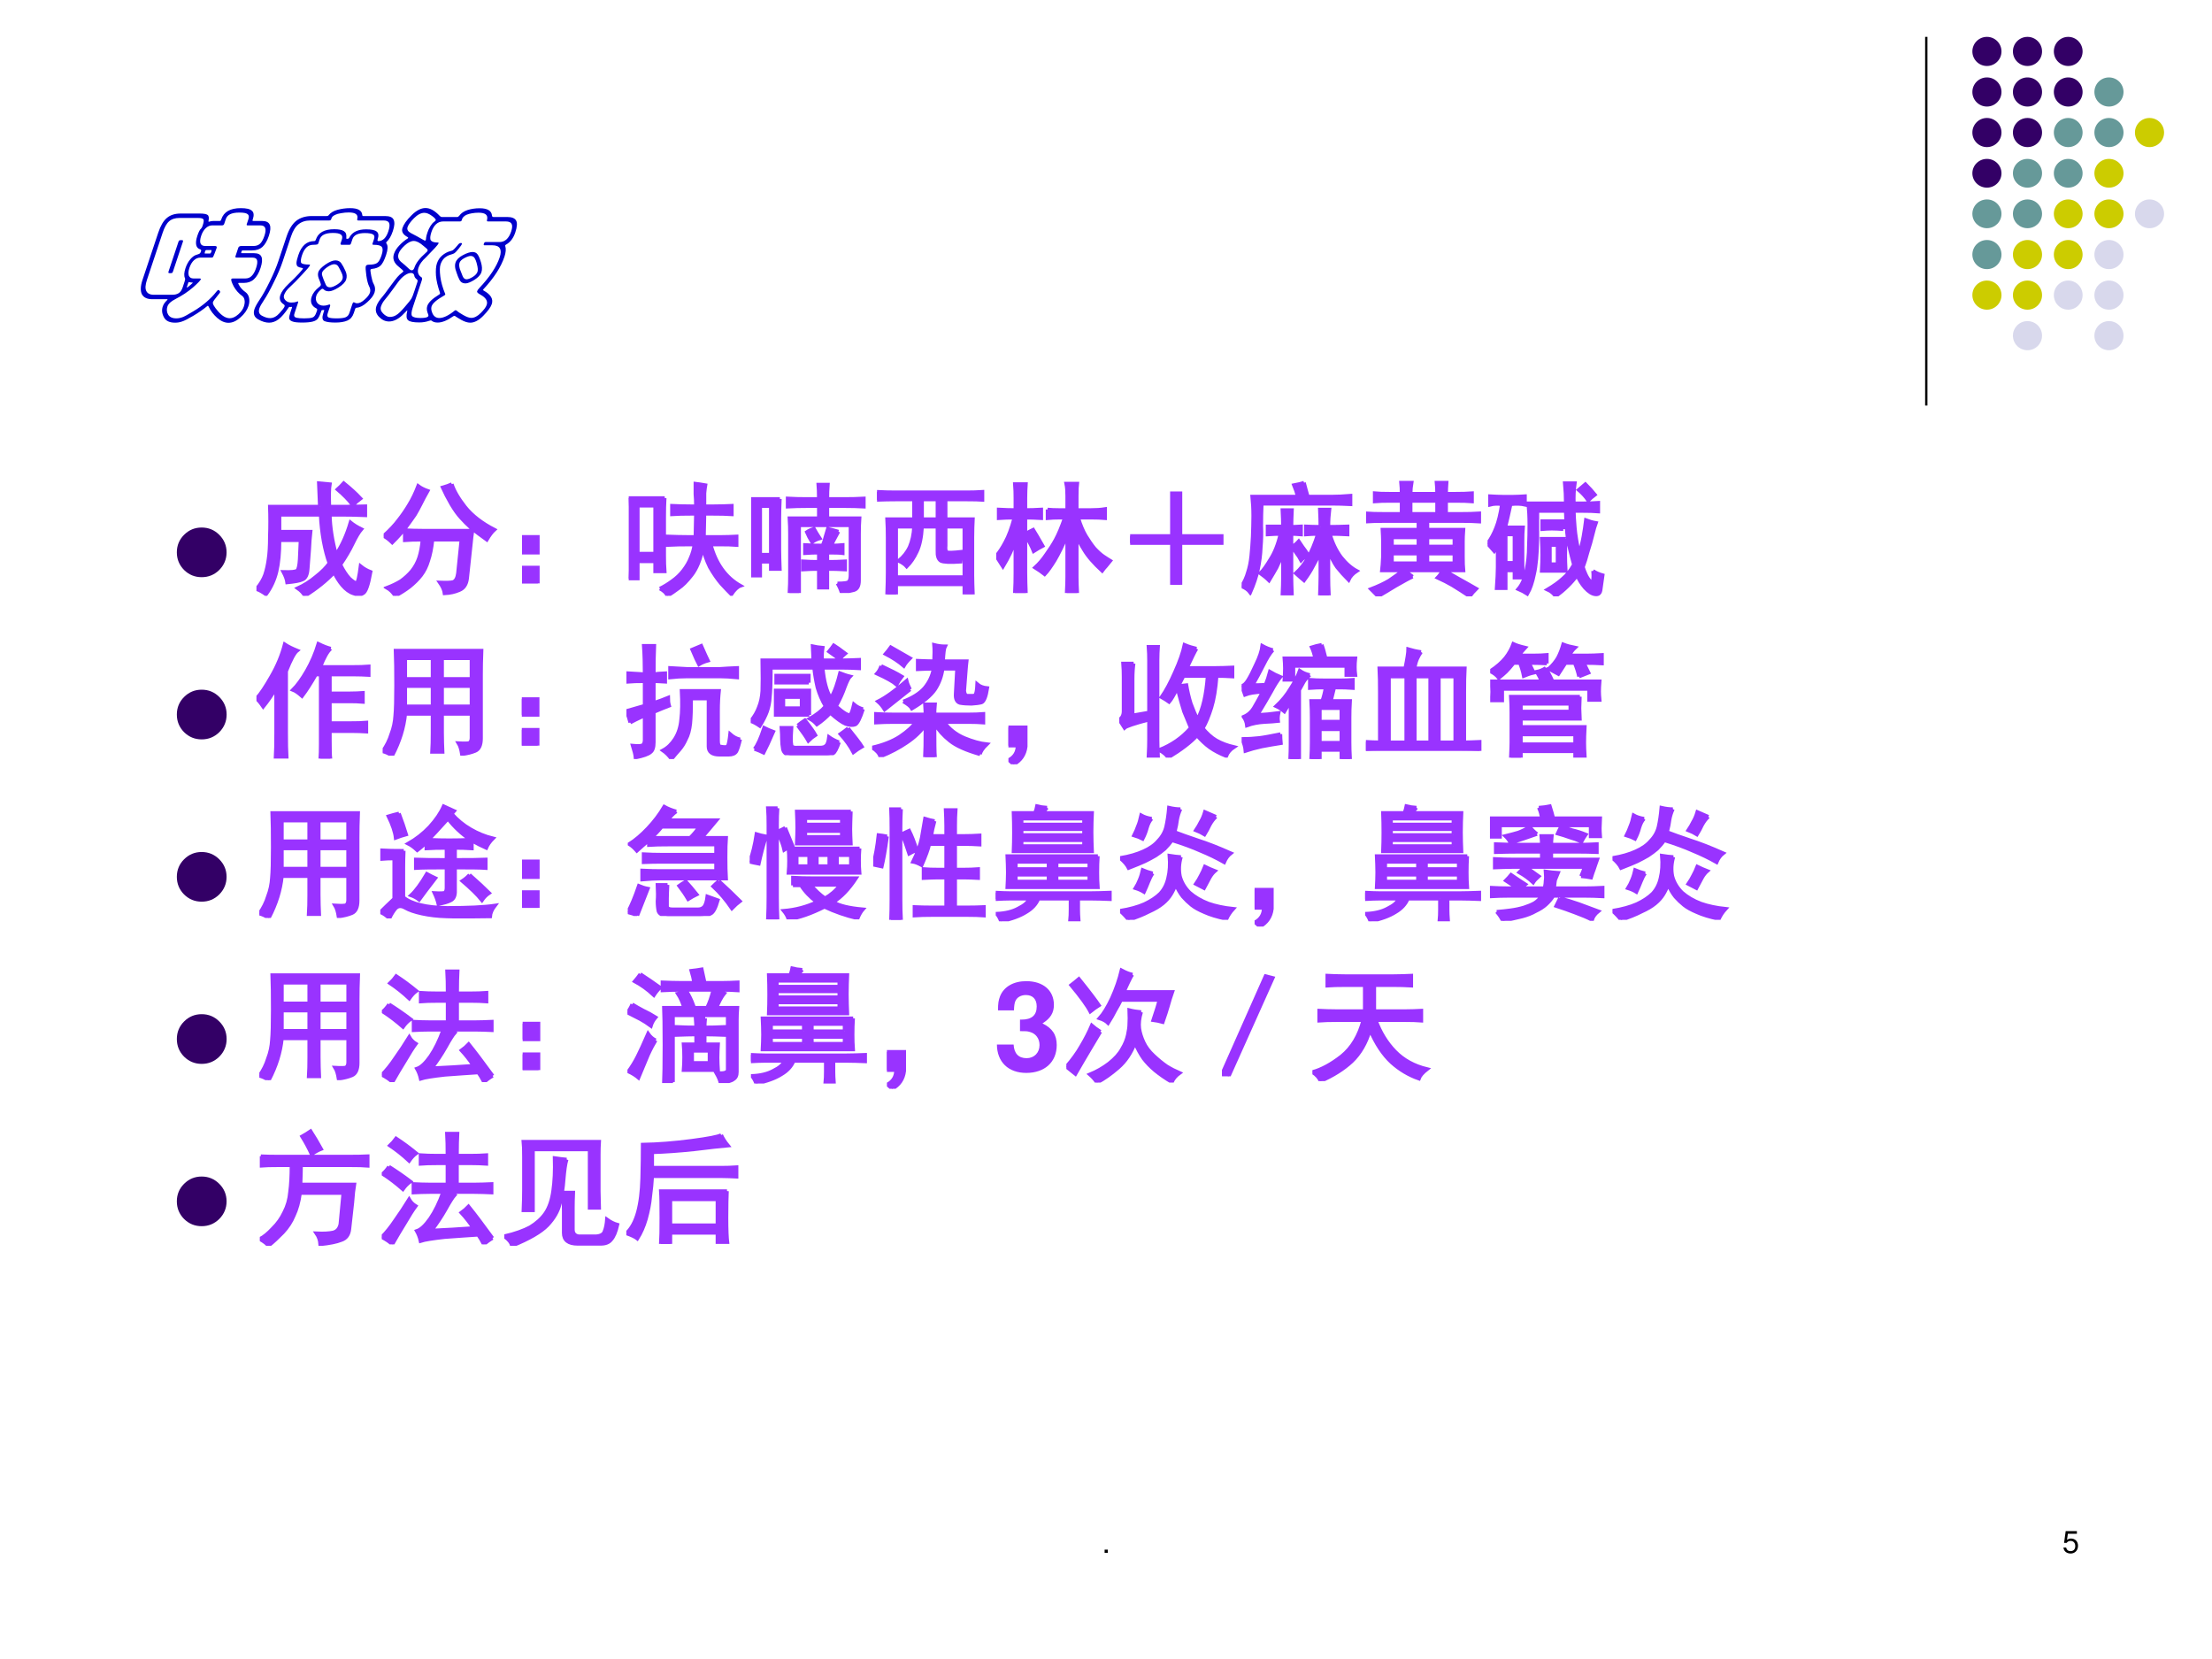 <?xml version="1.0" encoding="UTF-8" standalone="no"?>
<!DOCTYPE svg PUBLIC "-//W3C//DTD SVG 1.1//EN" "http://www.w3.org/Graphics/SVG/1.1/DTD/svg11.dtd">
<svg xmlns="http://www.w3.org/2000/svg" xmlns:xlink="http://www.w3.org/1999/xlink" version="1.1" width="720pt" height="540pt" viewBox="0 0 720 540">
<rect x="0" y="0" width="720" height="540" fill="#808080" stroke="none"/>
<g enable-background="new">
<g>
<g id="Layer-1" data-name="Artifact">
<clipPath id="cp42">
<path transform="matrix(1,0,0,-1,0,540)" d="M 0 0 L 720 0 L 720 540 L 0 540 Z " fill-rule="evenodd"/>
</clipPath>
<g clip-path="url(#cp42)">
<path transform="matrix(1,0,0,-1,0,540)" d="M 0 0 L 720 0 L 720 540 L 0 540 Z " fill="#ffffff" fill-rule="evenodd"/>
</g>
</g>
<g id="Layer-1" data-name="Artifact">
<path transform="matrix(1,0,0,-1,0,540)" stroke-width=".75" stroke-linecap="butt" stroke-miterlimit="10" stroke-linejoin="miter" fill="none" stroke="#000000" d="M 627 528 L 627 408 "/>
</g>
<g id="Layer-1" data-name="Artifact">
<path transform="matrix(1,0,0,-1,0,540)" d="M 642 523.26 C 642 525.88 644.12 528 646.74 528 C 649.36 528 651.48 525.88 651.48 523.26 C 651.48 520.64 649.36 518.52 646.74 518.52 C 644.12 518.52 642 520.64 642 523.26 Z " fill="#330066" fill-rule="evenodd"/>
</g>
<g id="Layer-1" data-name="Artifact">
<path transform="matrix(1,0,0,-1,0,540)" d="M 655.2 523.26 C 655.2 525.88 657.32 528 659.94 528 C 662.56 528 664.68 525.88 664.68 523.26 C 664.68 520.64 662.56 518.52 659.94 518.52 C 657.32 518.52 655.2 520.64 655.2 523.26 Z " fill="#330066" fill-rule="evenodd"/>
</g>
<g id="Layer-1" data-name="Artifact">
<path transform="matrix(1,0,0,-1,0,540)" d="M 668.52 523.26 C 668.52 525.88 670.62 528 673.2 528 C 675.78 528 677.88 525.88 677.88 523.26 C 677.88 520.64 675.78 518.52 673.2 518.52 C 670.62 518.52 668.52 520.64 668.52 523.26 Z " fill="#330066" fill-rule="evenodd"/>
</g>
<g id="Layer-1" data-name="Artifact">
<path transform="matrix(1,0,0,-1,0,540)" d="M 642 510.06 C 642 512.68 644.12 514.8 646.74 514.8 C 649.36 514.8 651.48 512.68 651.48 510.06 C 651.48 507.44 649.36 505.32 646.74 505.32 C 644.12 505.32 642 507.44 642 510.06 Z " fill="#330066" fill-rule="evenodd"/>
</g>
<g id="Layer-1" data-name="Artifact">
<path transform="matrix(1,0,0,-1,0,540)" d="M 655.2 510.06 C 655.2 512.68 657.32 514.8 659.94 514.8 C 662.56 514.8 664.68 512.68 664.68 510.06 C 664.68 507.44 662.56 505.32 659.94 505.32 C 657.32 505.32 655.2 507.44 655.2 510.06 Z " fill="#330066" fill-rule="evenodd"/>
</g>
<g id="Layer-1" data-name="Artifact">
<path transform="matrix(1,0,0,-1,0,540)" d="M 668.52 510.06 C 668.52 512.68 670.62 514.8 673.2 514.8 C 675.78 514.8 677.88 512.68 677.88 510.06 C 677.88 507.44 675.78 505.32 673.2 505.32 C 670.62 505.32 668.52 507.44 668.52 510.06 Z " fill="#330066" fill-rule="evenodd"/>
</g>
<g id="Layer-1" data-name="Artifact">
<path transform="matrix(1,0,0,-1,0,540)" d="M 681.72 510.06 C 681.72 512.68 683.84 514.8 686.46 514.8 C 689.08 514.8 691.2 512.68 691.2 510.06 C 691.2 507.44 689.08 505.32 686.46 505.32 C 683.84 505.32 681.72 507.44 681.72 510.06 Z " fill="#669999" fill-rule="evenodd"/>
</g>
<g id="Layer-1" data-name="Artifact">
<path transform="matrix(1,0,0,-1,0,540)" d="M 642 496.86 C 642 499.48 644.12 501.6 646.74 501.6 C 649.36 501.6 651.48 499.48 651.48 496.86 C 651.48 494.24 649.36 492.12 646.74 492.12 C 644.12 492.12 642 494.24 642 496.86 Z " fill="#330066" fill-rule="evenodd"/>
</g>
<g id="Layer-1" data-name="Artifact">
<path transform="matrix(1,0,0,-1,0,540)" d="M 655.2 496.86 C 655.2 499.48 657.32 501.6 659.94 501.6 C 662.56 501.6 664.68 499.48 664.68 496.86 C 664.68 494.24 662.56 492.12 659.94 492.12 C 657.32 492.12 655.2 494.24 655.2 496.86 Z " fill="#330066" fill-rule="evenodd"/>
</g>
<g id="Layer-1" data-name="Artifact">
<path transform="matrix(1,0,0,-1,0,540)" d="M 668.52 496.86 C 668.52 499.48 670.62 501.6 673.2 501.6 C 675.78 501.6 677.88 499.48 677.88 496.86 C 677.88 494.24 675.78 492.12 673.2 492.12 C 670.62 492.12 668.52 494.24 668.52 496.86 Z " fill="#669999" fill-rule="evenodd"/>
</g>
<g id="Layer-1" data-name="Artifact">
<path transform="matrix(1,0,0,-1,0,540)" d="M 681.72 496.86 C 681.72 499.48 683.84 501.6 686.46 501.6 C 689.08 501.6 691.2 499.48 691.2 496.86 C 691.2 494.24 689.08 492.12 686.46 492.12 C 683.84 492.12 681.72 494.24 681.72 496.86 Z " fill="#669999" fill-rule="evenodd"/>
</g>
<g id="Layer-1" data-name="Artifact">
<path transform="matrix(1,0,0,-1,0,540)" d="M 694.92 496.86 C 694.92 499.48 697.04 501.6 699.66 501.6 C 702.28 501.6 704.4 499.48 704.4 496.86 C 704.4 494.24 702.28 492.12 699.66 492.12 C 697.04 492.12 694.92 494.24 694.92 496.86 Z " fill="#cccc00" fill-rule="evenodd"/>
</g>
<g id="Layer-1" data-name="Artifact">
<path transform="matrix(1,0,0,-1,0,540)" d="M 642 483.6 C 642 486.18 644.12 488.28 646.74 488.28 C 649.36 488.28 651.48 486.18 651.48 483.6 C 651.48 481.02 649.36 478.92 646.74 478.92 C 644.12 478.92 642 481.02 642 483.6 Z " fill="#330066" fill-rule="evenodd"/>
</g>
<g id="Layer-1" data-name="Artifact">
<path transform="matrix(1,0,0,-1,0,540)" d="M 655.2 483.6 C 655.2 486.18 657.32 488.28 659.94 488.28 C 662.56 488.28 664.68 486.18 664.68 483.6 C 664.68 481.02 662.56 478.92 659.94 478.92 C 657.32 478.92 655.2 481.02 655.2 483.6 Z " fill="#669999" fill-rule="evenodd"/>
</g>
<g id="Layer-1" data-name="Artifact">
<path transform="matrix(1,0,0,-1,0,540)" d="M 668.52 483.6 C 668.52 486.18 670.62 488.28 673.2 488.28 C 675.78 488.28 677.88 486.18 677.88 483.6 C 677.88 481.02 675.78 478.92 673.2 478.92 C 670.62 478.92 668.52 481.02 668.52 483.6 Z " fill="#669999" fill-rule="evenodd"/>
</g>
<g id="Layer-1" data-name="Artifact">
<path transform="matrix(1,0,0,-1,0,540)" d="M 681.72 483.6 C 681.72 486.18 683.84 488.28 686.46 488.28 C 689.08 488.28 691.2 486.18 691.2 483.6 C 691.2 481.02 689.08 478.92 686.46 478.92 C 683.84 478.92 681.72 481.02 681.72 483.6 Z " fill="#cccc00" fill-rule="evenodd"/>
</g>
<g id="Layer-1" data-name="Artifact">
<path transform="matrix(1,0,0,-1,0,540)" d="M 642 470.4 C 642 472.98 644.12 475.08 646.74 475.08 C 649.36 475.08 651.48 472.98 651.48 470.4 C 651.48 467.82 649.36 465.72 646.74 465.72 C 644.12 465.72 642 467.82 642 470.4 Z " fill="#669999" fill-rule="evenodd"/>
</g>
<g id="Layer-1" data-name="Artifact">
<path transform="matrix(1,0,0,-1,0,540)" d="M 655.2 470.4 C 655.2 472.98 657.32 475.08 659.94 475.08 C 662.56 475.08 664.68 472.98 664.68 470.4 C 664.68 467.82 662.56 465.72 659.94 465.72 C 657.32 465.72 655.2 467.82 655.2 470.4 Z " fill="#669999" fill-rule="evenodd"/>
</g>
<g id="Layer-1" data-name="Artifact">
<path transform="matrix(1,0,0,-1,0,540)" d="M 668.52 470.4 C 668.52 472.98 670.62 475.08 673.2 475.08 C 675.78 475.08 677.88 472.98 677.88 470.4 C 677.88 467.82 675.78 465.72 673.2 465.72 C 670.62 465.72 668.52 467.82 668.52 470.4 Z " fill="#cccc00" fill-rule="evenodd"/>
</g>
<g id="Layer-1" data-name="Artifact">
<path transform="matrix(1,0,0,-1,0,540)" d="M 681.72 470.4 C 681.72 472.98 683.84 475.08 686.46 475.08 C 689.08 475.08 691.2 472.98 691.2 470.4 C 691.2 467.82 689.08 465.72 686.46 465.72 C 683.84 465.72 681.72 467.82 681.72 470.4 Z " fill="#cccc00" fill-rule="evenodd"/>
</g>
<g id="Layer-1" data-name="Artifact">
<path transform="matrix(1,0,0,-1,0,540)" d="M 694.92 470.4 C 694.92 472.98 697.04 475.08 699.66 475.08 C 702.28 475.08 704.4 472.98 704.4 470.4 C 704.4 467.82 702.28 465.72 699.66 465.72 C 697.04 465.72 694.92 467.82 694.92 470.4 Z " fill="#d8d8ec" fill-rule="evenodd"/>
</g>
<g id="Layer-1" data-name="Artifact">
<path transform="matrix(1,0,0,-1,0,540)" d="M 642 457.14 C 642 459.76 644.12 461.88 646.74 461.88 C 649.36 461.88 651.48 459.76 651.48 457.14 C 651.48 454.52 649.36 452.4 646.74 452.4 C 644.12 452.4 642 454.52 642 457.14 Z " fill="#669999" fill-rule="evenodd"/>
</g>
<g id="Layer-1" data-name="Artifact">
<path transform="matrix(1,0,0,-1,0,540)" d="M 655.2 457.14 C 655.2 459.76 657.32 461.88 659.94 461.88 C 662.56 461.88 664.68 459.76 664.68 457.14 C 664.68 454.52 662.56 452.4 659.94 452.4 C 657.32 452.4 655.2 454.52 655.2 457.14 Z " fill="#cccc00" fill-rule="evenodd"/>
</g>
<g id="Layer-1" data-name="Artifact">
<path transform="matrix(1,0,0,-1,0,540)" d="M 668.52 457.14 C 668.52 459.76 670.62 461.88 673.2 461.88 C 675.78 461.88 677.88 459.76 677.88 457.14 C 677.88 454.52 675.78 452.4 673.2 452.4 C 670.62 452.4 668.52 454.52 668.52 457.14 Z " fill="#cccc00" fill-rule="evenodd"/>
</g>
<g id="Layer-1" data-name="Artifact">
<path transform="matrix(1,0,0,-1,0,540)" d="M 681.72 457.14 C 681.72 459.76 683.84 461.88 686.46 461.88 C 689.08 461.88 691.2 459.76 691.2 457.14 C 691.2 454.52 689.08 452.4 686.46 452.4 C 683.84 452.4 681.72 454.52 681.72 457.14 Z " fill="#d8d8ec" fill-rule="evenodd"/>
</g>
<g id="Layer-1" data-name="Artifact">
<path transform="matrix(1,0,0,-1,0,540)" d="M 642 443.94 C 642 446.56 644.12 448.68 646.74 448.68 C 649.36 448.68 651.48 446.56 651.48 443.94 C 651.48 441.32 649.36 439.2 646.74 439.2 C 644.12 439.2 642 441.32 642 443.94 Z " fill="#cccc00" fill-rule="evenodd"/>
</g>
<g id="Layer-1" data-name="Artifact">
<path transform="matrix(1,0,0,-1,0,540)" d="M 655.2 443.94 C 655.2 446.56 657.32 448.68 659.94 448.68 C 662.56 448.68 664.68 446.56 664.68 443.94 C 664.68 441.32 662.56 439.2 659.94 439.2 C 657.32 439.2 655.2 441.32 655.2 443.94 Z " fill="#cccc00" fill-rule="evenodd"/>
</g>
<g id="Layer-1" data-name="Artifact">
<path transform="matrix(1,0,0,-1,0,540)" d="M 668.52 443.94 C 668.52 446.56 670.62 448.68 673.2 448.68 C 675.78 448.68 677.88 446.56 677.88 443.94 C 677.88 441.32 675.78 439.2 673.2 439.2 C 670.62 439.2 668.52 441.32 668.52 443.94 Z " fill="#d8d8ec" fill-rule="evenodd"/>
</g>
<g id="Layer-1" data-name="Artifact">
<path transform="matrix(1,0,0,-1,0,540)" d="M 681.72 443.94 C 681.72 446.56 683.84 448.68 686.46 448.68 C 689.08 448.68 691.2 446.56 691.2 443.94 C 691.2 441.32 689.08 439.2 686.46 439.2 C 683.84 439.2 681.72 441.32 681.72 443.94 Z " fill="#d8d8ec" fill-rule="evenodd"/>
</g>
<g id="Layer-1" data-name="Artifact">
<path transform="matrix(1,0,0,-1,0,540)" d="M 655.2 430.74 C 655.2 433.36 657.32 435.48 659.94 435.48 C 662.56 435.48 664.68 433.36 664.68 430.74 C 664.68 428.12 662.56 426 659.94 426 C 657.32 426 655.2 428.12 655.2 430.74 Z " fill="#d8d8ec" fill-rule="evenodd"/>
</g>
<g id="Layer-1" data-name="Artifact">
<path transform="matrix(1,0,0,-1,0,540)" d="M 681.72 430.74 C 681.72 433.36 683.84 435.48 686.46 435.48 C 689.08 435.48 691.2 433.36 691.2 430.74 C 691.2 428.12 689.08 426 686.46 426 C 683.84 426 681.72 428.12 681.72 430.74 Z " fill="#d8d8ec" fill-rule="evenodd"/>
</g>
<g id="Layer-1" data-name="P">
<clipPath id="cp43">
<path transform="matrix(1,0,0,-1,0,540)" d="M 0 0 L 720 0 L 720 540 L 0 540 Z " fill-rule="evenodd"/>
</clipPath>
<g clip-path="url(#cp43)">
<symbol id="font_2c_16cb">
<path d="M .856 .581 C .889 .581 .914 .571 .929 .55 C .944 .53 .952 .499 .952 .457 C .952 .415 .944 .384 .928 .363 C .913 .343 .888 .333 .855 .333 L .814 .333 C .81 .333 .808 .332 .808 .331 C .808 .328 .817 .317 .834 .3 C .852 .283 .871 .269 .892 .257 C .913 .245 .929 .228 .94 .207 C .951 .186 .957 .164 .957 .14 C .957 .105 .945 .073 .921 .044 C .898 .015 .87 0 .837 0 C .805 0 .769 .014 .729 .041 C .69 .068 .656 .098 .628 .133 C .623 .139 .62 .142 .618 .142 C .616 .142 .614 .141 .612 .138 C .587 .11 .557 .083 .523 .058 C .489 .033 .463 .017 .446 .011 C .429 .004 .411 .001 .391 .001 C .344 .001 .308 .016 .282 .047 C .256 .077 .243 .107 .243 .136 C .243 .155 .249 .172 .261 .188 C .263 .191 .264 .193 .264 .194 C .264 .196 .262 .197 .257 .197 L .135 .197 C .092 .197 .059 .211 .035 .238 C .012 .266 0 .306 0 .358 L 0 .752 C 0 .81 .01 .851 .031 .875 C .052 .9 .086 .912 .135 .912 L .291 .912 C .326 .912 .35 .908 .363 .9 C .376 .892 .384 .875 .387 .849 C .388 .844 .391 .842 .394 .844 C .404 .848 .416 .85 .429 .85 L .479 .85 C .483 .85 .486 .851 .487 .852 C .488 .854 .489 .858 .489 .864 C .489 .926 .533 .957 .621 .957 C .667 .957 .7 .95 .721 .935 C .742 .921 .752 .897 .752 .864 C .752 .859 .752 .855 .753 .853 C .754 .851 .757 .85 .762 .85 L .833 .85 C .867 .85 .892 .84 .908 .819 C .924 .799 .932 .768 .932 .726 C .932 .684 .924 .653 .909 .633 C .894 .614 .869 .604 .832 .604 L .753 .604 C .749 .604 .747 .6 .747 .592 C .747 .585 .749 .581 .753 .581 L .856 .581 M .855 .37 C .876 .37 .891 .377 .9 .391 C .91 .405 .915 .427 .915 .457 C .915 .487 .91 .509 .901 .523 C .892 .537 .877 .544 .856 .544 L .726 .544 C .719 .544 .715 .545 .713 .547 C .711 .549 .71 .553 .71 .56 L .71 .626 C .71 .636 .717 .641 .731 .641 L .832 .641 C .855 .641 .872 .648 .881 .661 C .89 .674 .895 .696 .895 .727 C .895 .784 .874 .813 .833 .813 L .726 .813 C .719 .813 .715 .816 .715 .823 L .715 .864 C .715 .885 .708 .899 .694 .907 C .68 .916 .656 .92 .621 .92 C .587 .92 .563 .915 .548 .906 C .533 .897 .526 .883 .526 .864 L .526 .825 C .526 .817 .521 .813 .511 .813 L .429 .813 C .41 .813 .395 .805 .384 .79 C .373 .775 .367 .754 .367 .727 C .367 .67 .388 .641 .43 .641 L .511 .641 C .524 .641 .53 .635 .53 .622 C .53 .609 .529 .594 .528 .577 C .527 .56 .526 .55 .524 .547 C .522 .545 .518 .544 .511 .544 L .42 .544 C .4 .544 .385 .536 .374 .521 C .363 .506 .358 .485 .358 .458 C .358 .431 .364 .409 .375 .393 C .387 .378 .402 .37 .421 .37 L .471 .37 C .48 .37 .485 .368 .485 .363 C .485 .354 .471 .331 .442 .295 C .413 .26 .375 .227 .328 .198 C .297 .179 .282 .159 .282 .136 C .282 .113 .291 .09 .31 .069 C .329 .048 .356 .037 .389 .037 C .406 .037 .421 .04 .436 .046 C .451 .052 .475 .068 .509 .094 C .543 .119 .572 .146 .595 .174 C .618 .202 .637 .231 .65 .261 C .654 .27 .658 .274 .661 .274 C .664 .274 .669 .272 .674 .267 C .679 .263 .682 .259 .682 .255 C .682 .251 .679 .243 .672 .23 C .657 .2 .65 .181 .65 .172 C .65 .159 .673 .133 .719 .095 C .765 .057 .804 .038 .835 .038 C .858 .038 .878 .049 .895 .07 C .912 .091 .92 .113 .92 .135 C .92 .156 .916 .174 .908 .189 C .901 .204 .89 .216 .877 .224 C .84 .245 .808 .272 .78 .303 C .753 .335 .739 .355 .739 .364 C .739 .368 .742 .37 .749 .37 L .855 .37 M .356 .343 C .356 .358 .354 .367 .35 .372 C .334 .391 .326 .42 .326 .457 C .326 .486 .331 .51 .342 .531 C .353 .552 .367 .564 .382 .568 C .393 .572 .401 .575 .404 .578 C .407 .581 .409 .587 .409 .596 C .409 .605 .405 .611 .397 .613 C .378 .618 .363 .629 .352 .648 C .341 .667 .335 .693 .335 .726 C .335 .759 .339 .779 .346 .786 C .349 .79 .351 .798 .351 .809 C .351 .836 .348 .854 .341 .862 C .334 .871 .318 .875 .291 .875 L .135 .875 C .1 .875 .074 .866 .059 .847 C .044 .829 .037 .797 .037 .752 L .037 .358 C .037 .318 .045 .287 .062 .266 C .079 .245 .104 .234 .135 .234 L .291 .234 C .313 .234 .329 .239 .34 .248 C .351 .258 .356 .274 .356 .296 L .356 .343 M .231 .429 C .231 .422 .23 .417 .227 .416 C .224 .415 .219 .414 .212 .414 C .205 .414 .2 .415 .197 .417 C .195 .419 .194 .423 .194 .429 L .194 .675 C .194 .682 .195 .686 .197 .687 C .2 .689 .205 .69 .213 .69 C .221 .69 .226 .689 .228 .687 C .23 .685 .231 .681 .231 .675 L .231 .429 M .489 .578 C .494 .578 .496 .583 .496 .592 C .496 .602 .494 .607 .491 .607 L .45 .607 C .447 .607 .445 .606 .444 .604 C .443 .602 .443 .597 .443 .589 C .443 .582 .445 .578 .449 .578 L .489 .578 M .39 .299 C .39 .296 .391 .294 .392 .294 C .395 .294 .401 .3 .412 .313 C .423 .326 .428 .333 .428 .334 C .428 .335 .425 .336 .42 .336 C .415 .336 .409 .337 .403 .338 C .398 .339 .394 .34 .392 .34 C .391 .34 .39 .339 .39 .336 L .39 .299 Z "/>
</symbol>
<symbol id="font_2c_c53">
<path d="M .831 .89 C .87 .89 .897 .88 .913 .859 C .93 .838 .938 .807 .938 .765 C .938 .724 .931 .694 .916 .675 C .915 .673 .914 .671 .914 .669 C .914 .667 .916 .664 .92 .66 C .939 .642 .948 .61 .948 .565 C .948 .52 .942 .491 .931 .476 C .92 .461 .899 .452 .869 .449 C .862 .448 .859 .446 .859 .441 C .859 .437 .867 .42 .883 .389 C .899 .359 .912 .338 .922 .327 C .945 .302 .956 .276 .956 .251 C .956 .226 .945 .2 .922 .171 C .9 .142 .876 .127 .85 .125 C .843 .125 .84 .122 .84 .115 L .84 .08 C .84 .049 .829 .029 .808 .018 C .787 .007 .755 .001 .713 .001 C .672 .001 .64 .005 .618 .013 C .597 .021 .586 .043 .586 .08 L .586 .099 C .586 .104 .584 .107 .581 .106 C .578 .105 .574 .105 .569 .105 C .565 .105 .563 .103 .563 .1 L .563 .088 C .563 .063 .56 .044 .555 .033 C .55 .022 .538 .014 .52 .009 C .503 .004 .474 .001 .435 .001 C .396 .001 .367 .004 .349 .011 C .331 .017 .32 .026 .315 .037 C .311 .048 .309 .066 .309 .089 L .309 .123 C .309 .129 .308 .132 .305 .132 L .296 .131 L .287 .132 C .284 .132 .281 .129 .28 .124 C .265 .08 .249 .048 .23 .029 C .211 .01 .188 0 .16 0 C .132 0 .098 .009 .059 .028 C .02 .046 0 .075 0 .114 C 0 .133 .006 .16 .018 .195 C .03 .23 .041 .28 .051 .344 C .061 .408 .066 .464 .066 .513 L .066 .719 C .066 .778 .078 .822 .102 .849 C .127 .876 .166 .89 .219 .89 L .344 .89 C .351 .89 .356 .892 .358 .897 C .367 .918 .387 .933 .417 .942 C .448 .951 .481 .956 .518 .956 C .582 .956 .622 .937 .638 .899 C .64 .893 .644 .89 .65 .89 L .831 .89 M .103 .513 C .103 .462 .098 .404 .087 .338 C .077 .272 .066 .223 .055 .19 C .044 .158 .039 .135 .039 .12 C .039 .091 .053 .071 .081 .058 C .11 .045 .134 .038 .155 .038 C .183 .038 .205 .052 .22 .079 C .236 .106 .244 .125 .244 .136 C .244 .143 .239 .149 .229 .154 C .194 .173 .177 .199 .177 .23 C .177 .257 .189 .288 .214 .323 C .239 .358 .259 .387 .272 .41 C .285 .434 .292 .447 .292 .45 C .292 .453 .289 .456 .282 .457 C .264 .46 .251 .464 .242 .469 C .233 .475 .227 .485 .222 .499 C .218 .514 .216 .535 .216 .564 C .216 .642 .247 .681 .31 .681 C .316 .681 .319 .685 .319 .693 C .319 .751 .36 .78 .443 .78 C .48 .78 .509 .775 .528 .765 C .548 .755 .561 .738 .567 .713 C .568 .707 .569 .703 .57 .702 C .572 .701 .575 .7 .579 .7 C .584 .7 .587 .701 .589 .703 C .591 .705 .593 .709 .594 .716 C .605 .758 .643 .779 .71 .779 C .755 .779 .786 .773 .805 .76 C .824 .748 .834 .727 .834 .697 C .834 .686 .838 .681 .845 .681 C .882 .681 .901 .708 .901 .761 C .901 .793 .896 .816 .885 .831 C .874 .846 .856 .853 .831 .853 L .622 .853 C .616 .853 .612 .854 .61 .856 C .609 .858 .608 .862 .607 .867 C .604 .902 .575 .92 .518 .92 C .497 .92 .476 .918 .456 .914 C .436 .911 .421 .906 .411 .9 C .402 .895 .396 .889 .393 .884 C .391 .879 .39 .872 .39 .862 C .39 .856 .385 .853 .376 .853 L .219 .853 C .179 .853 .15 .842 .131 .821 C .112 .8 .103 .766 .103 .719 L .103 .513 M .803 .157 C .803 .166 .805 .17 .808 .17 C .812 .17 .817 .169 .822 .166 C .827 .163 .834 .162 .841 .162 C .86 .162 .877 .172 .893 .193 C .91 .214 .918 .233 .918 .25 C .918 .267 .91 .285 .894 .303 C .878 .322 .86 .352 .84 .394 C .82 .437 .81 .462 .81 .471 C .81 .48 .817 .484 .831 .484 C .863 .484 .884 .489 .895 .498 C .906 .507 .911 .529 .911 .562 C .911 .596 .904 .619 .891 .631 C .878 .644 .854 .65 .819 .65 C .812 .65 .808 .651 .806 .652 C .804 .653 .803 .657 .803 .664 L .803 .697 C .803 .717 .796 .73 .781 .737 C .767 .744 .743 .748 .71 .748 C .652 .748 .623 .731 .623 .697 L .623 .664 C .623 .659 .622 .655 .621 .653 C .62 .651 .616 .65 .61 .65 L .55 .65 C .541 .65 .536 .654 .536 .663 L .536 .693 C .536 .714 .528 .728 .513 .736 C .498 .745 .475 .749 .442 .749 C .41 .749 .387 .744 .372 .735 C .357 .726 .35 .712 .35 .693 L .35 .662 C .35 .657 .347 .653 .34 .652 C .333 .651 .323 .65 .31 .65 C .268 .65 .247 .621 .247 .564 C .247 .531 .252 .509 .262 .499 C .272 .49 .296 .485 .334 .485 C .339 .485 .341 .483 .341 .478 C .341 .47 .328 .444 .301 .4 C .275 .356 .253 .322 .235 .299 C .217 .276 .208 .253 .208 .231 C .208 .215 .217 .2 .234 .187 C .251 .174 .269 .168 .288 .168 C .307 .168 .32 .17 .327 .173 C .334 .176 .338 .178 .339 .178 C .344 .178 .346 .172 .346 .16 L .346 .088 C .345 .073 .347 .063 .351 .056 C .355 .049 .363 .044 .376 .041 C .389 .038 .41 .036 .441 .036 C .472 .036 .494 .038 .507 .043 C .52 .047 .526 .062 .526 .088 L .526 .104 C .526 .111 .522 .116 .513 .12 C .491 .129 .474 .142 .461 .159 C .449 .176 .443 .195 .443 .216 C .443 .245 .454 .271 .477 .296 C .484 .303 .487 .308 .487 .312 C .487 .317 .485 .322 .481 .327 C .478 .333 .467 .348 .45 .371 C .437 .39 .43 .407 .43 .424 C .43 .441 .443 .462 .468 .485 C .494 .508 .518 .52 .54 .52 C .562 .52 .581 .512 .598 .495 C .615 .478 .634 .457 .653 .432 C .673 .407 .683 .383 .683 .36 C .683 .338 .669 .316 .642 .294 C .615 .273 .592 .262 .572 .262 C .553 .262 .536 .267 .523 .278 C .519 .281 .515 .283 .51 .283 C .506 .283 .5 .277 .491 .264 C .483 .251 .479 .238 .479 .224 C .479 .203 .488 .184 .505 .167 C .523 .15 .544 .142 .567 .142 C .58 .142 .59 .144 .598 .147 C .606 .15 .611 .152 .612 .152 C .619 .152 .623 .147 .623 .136 L .623 .08 C .623 .061 .629 .049 .641 .044 C .653 .039 .676 .036 .711 .036 C .746 .036 .77 .039 .783 .045 C .796 .051 .803 .063 .803 .08 L .803 .157 M .651 .365 C .651 .378 .643 .395 .628 .414 C .613 .433 .599 .45 .585 .465 C .572 .48 .557 .488 .541 .488 C .526 .488 .509 .48 .49 .463 C .472 .446 .463 .432 .463 .419 C .463 .413 .465 .407 .468 .4 C .471 .394 .481 .38 .497 .357 C .514 .335 .524 .321 .529 .315 C .534 .309 .54 .304 .547 .3 C .554 .297 .562 .295 .57 .295 C .585 .295 .603 .303 .622 .318 C .641 .333 .651 .349 .651 .365 Z "/>
</symbol>
<symbol id="font_2c_1204">
<path d="M .845 .882 C .882 .882 .91 .872 .927 .853 C .945 .834 .954 .8 .954 .753 C .954 .706 .94 .672 .911 .652 C .908 .65 .906 .648 .906 .645 C .906 .643 .907 .641 .909 .638 C .924 .615 .931 .585 .931 .55 C .931 .465 .903 .374 .846 .279 C .845 .278 .845 .276 .845 .274 C .845 .272 .847 .27 .852 .268 C .922 .235 .957 .198 .957 .155 C .957 .129 .944 .097 .919 .058 C .894 .019 .864 0 .829 0 C .807 0 .779 .008 .745 .024 C .712 .04 .693 .05 .688 .053 C .684 .056 .681 .057 .678 .057 C .675 .057 .673 .056 .67 .054 C .632 .019 .594 .001 .557 .001 C .536 .001 .517 .006 .5 .017 C .499 .018 .496 .019 .493 .019 C .49 .019 .487 .018 .482 .016 C .46 .007 .434 .002 .404 .002 C .355 .002 .321 .008 .303 .021 C .285 .033 .274 .058 .271 .097 C .27 .101 .269 .103 .268 .103 C .267 .103 .261 .093 .249 .074 C .237 .054 .222 .038 .205 .027 C .188 .016 .169 .01 .148 .01 C .117 .01 .085 .023 .051 .049 C .017 .075 0 .105 0 .138 C 0 .161 .008 .188 .025 .219 C .031 .23 .042 .256 .058 .298 C .075 .34 .087 .368 .094 .381 C .101 .395 .112 .409 .125 .422 C .127 .424 .128 .426 .128 .428 C .128 .433 .11 .446 .075 .468 C .026 .499 .001 .534 .001 .575 C .001 .598 .008 .622 .023 .646 C .038 .67 .055 .689 .073 .703 C .074 .704 .075 .706 .075 .708 C .075 .71 .073 .712 .069 .714 C .023 .735 0 .76 0 .79 C 0 .821 .013 .856 .04 .896 C .067 .937 .1 .957 .137 .957 C .175 .957 .222 .935 .279 .89 C .287 .885 .293 .882 .297 .882 L .427 .882 C .432 .882 .437 .886 .44 .893 C .448 .914 .466 .93 .493 .94 C .521 .95 .553 .955 .59 .955 C .655 .955 .696 .934 .713 .893 C .716 .886 .722 .882 .73 .882 L .845 .882 M .849 .673 C .894 .673 .917 .702 .917 .761 C .917 .79 .911 .812 .899 .825 C .888 .838 .87 .845 .845 .845 L .696 .845 C .692 .845 .689 .846 .687 .847 C .685 .849 .684 .853 .683 .86 C .679 .899 .649 .918 .592 .918 C .573 .918 .555 .916 .538 .913 C .522 .91 .509 .906 .499 .901 C .49 .896 .483 .891 .479 .884 C .475 .878 .473 .872 .473 .867 L .473 .853 C .473 .851 .472 .849 .469 .847 C .467 .846 .465 .845 .462 .845 L .322 .845 C .276 .845 .253 .815 .253 .756 C .253 .723 .259 .7 .271 .687 C .284 .675 .305 .669 .335 .669 C .341 .669 .344 .667 .344 .662 C .344 .651 .321 .612 .276 .543 C .255 .516 .244 .488 .244 .46 C .244 .443 .248 .427 .257 .413 C .266 .399 .278 .388 .294 .38 C .303 .376 .307 .367 .307 .352 L .307 .129 C .307 .092 .313 .067 .325 .056 C .338 .045 .363 .039 .402 .039 C .441 .039 .461 .045 .461 .056 C .461 .059 .459 .063 .456 .068 C .435 .095 .424 .118 .424 .139 C .424 .168 .445 .199 .488 .232 C .493 .236 .496 .239 .496 .241 C .496 .244 .495 .247 .493 .25 C .457 .303 .43 .35 .412 .393 C .395 .436 .386 .47 .386 .495 C .386 .521 .393 .543 .408 .561 C .423 .579 .443 .592 .469 .599 C .476 .6 .483 .604 .488 .611 C .493 .618 .5 .63 .508 .646 C .513 .659 .52 .665 .528 .665 C .537 .665 .541 .662 .541 .656 C .541 .651 .536 .638 .527 .618 C .518 .599 .51 .586 .505 .581 C .5 .576 .49 .572 .474 .567 C .458 .562 .445 .553 .434 .54 C .424 .527 .419 .509 .419 .487 C .419 .465 .43 .431 .451 .385 C .472 .339 .502 .291 .54 .24 C .541 .239 .542 .237 .542 .234 C .542 .232 .54 .229 .535 .226 C .486 .192 .461 .162 .461 .136 C .461 .119 .471 .099 .49 .075 C .51 .051 .533 .039 .558 .039 C .592 .039 .628 .059 .665 .1 C .668 .103 .67 .104 .672 .104 C .675 .104 .678 .103 .681 .101 C .694 .092 .717 .079 .749 .064 C .782 .048 .807 .04 .825 .04 C .85 .04 .872 .054 .89 .081 C .908 .108 .917 .13 .917 .149 C .917 .18 .89 .209 .836 .234 C .811 .245 .799 .255 .799 .262 C .799 .269 .802 .279 .809 .29 C .865 .382 .893 .467 .893 .545 C .893 .612 .861 .646 .798 .646 L .733 .646 C .726 .646 .723 .65 .723 .659 C .723 .668 .726 .673 .733 .673 L .849 .673 M .652 .59 C .669 .59 .685 .584 .698 .572 C .712 .56 .729 .538 .75 .505 C .771 .472 .782 .444 .782 .421 C .782 .398 .769 .377 .744 .357 C .719 .338 .698 .328 .681 .328 C .665 .328 .651 .332 .638 .341 C .626 .35 .612 .366 .597 .387 C .582 .408 .568 .429 .556 .448 C .545 .468 .539 .486 .539 .501 C .539 .525 .552 .546 .579 .563 C .606 .581 .631 .59 .652 .59 M .748 .425 C .748 .438 .74 .458 .724 .485 C .709 .512 .695 .53 .684 .541 C .673 .552 .66 .557 .647 .557 C .634 .557 .619 .551 .6 .539 C .582 .527 .573 .514 .573 .5 C .573 .486 .58 .469 .593 .448 C .607 .428 .621 .409 .635 .39 C .649 .371 .663 .362 .677 .362 C .691 .362 .706 .369 .723 .382 C .74 .395 .748 .41 .748 .425 M .221 .751 C .221 .772 .223 .79 .228 .806 C .233 .823 .239 .834 .246 .84 C .253 .847 .256 .852 .256 .855 C .256 .862 .242 .874 .213 .891 C .184 .908 .16 .917 .14 .917 C .113 .917 .089 .902 .069 .872 C .05 .843 .04 .818 .04 .798 C .04 .778 .055 .761 .084 .748 C .121 .732 .164 .712 .214 .688 C .218 .686 .221 .685 .224 .685 C .227 .685 .228 .687 .228 .69 C .228 .694 .227 .701 .224 .711 C .222 .721 .221 .734 .221 .751 M .196 .437 C .205 .437 .21 .445 .21 .46 C .21 .498 .228 .539 .263 .582 C .27 .59 .273 .596 .273 .6 C .273 .605 .271 .609 .266 .613 C .261 .617 .249 .626 .228 .639 C .207 .653 .189 .664 .173 .671 C .157 .678 .143 .682 .13 .682 C .107 .682 .086 .669 .067 .644 C .048 .619 .039 .596 .039 .576 C .039 .547 .057 .522 .094 .5 C .109 .491 .135 .473 .173 .446 C .182 .44 .19 .437 .196 .437 M .275 .264 L .275 .337 C .275 .348 .272 .356 .265 .36 C .246 .371 .235 .383 .23 .395 C .223 .408 .211 .415 .196 .415 C .181 .415 .165 .408 .15 .394 C .135 .381 .122 .36 .111 .331 L .091 .28 C .075 .239 .062 .21 .053 .193 C .044 .176 .039 .157 .039 .136 C .039 .115 .051 .096 .076 .077 C .101 .058 .123 .048 .142 .048 C .161 .048 .178 .053 .191 .064 C .205 .074 .221 .097 .239 .132 C .258 .167 .268 .19 .271 .2 C .274 .21 .275 .231 .275 .264 Z "/>
</symbol>
<use xlink:href="#font_2c_16cb" transform="matrix(39,0,12.999,-39,41.731,105.071)" fill="#0000cc"/>
<use xlink:href="#font_2c_c53" transform="matrix(39,0,12.999,-39,81.353,105.032)" fill="#0000cc"/>
<use xlink:href="#font_2c_1204" transform="matrix(39,0,12.999,-39,120.728,105.032)" fill="#0000cc"/>
</g>
</g>
<g id="Layer-1" data-name="P">
<clipPath id="cp45">
<path transform="matrix(1,0,0,-1,0,540)" d="M 0 0 L 720 0 L 720 540 L 0 540 Z " fill-rule="evenodd"/>
</clipPath>
<g clip-path="url(#cp45)">
<symbol id="font_2e_7a">
<path d="M 0 .289 C 0 .369 .028 .437 .084 .493 C .141 .55 .209 .578 .289 .578 C .369 .578 .437 .55 .494 .493 C .55 .437 .579 .369 .579 .289 C .579 .209 .55 .141 .494 .084 C .437 .028 .369 0 .289 0 C .209 0 .141 .028 .084 .084 C .028 .141 0 .209 0 .289 Z "/>
</symbol>
<use xlink:href="#font_2e_7a" transform="matrix(27.96,0,0,-27.96,57.562,187.869)" fill="#330066"/>
</g>
</g>
<g id="Layer-1" data-name="P">
<clipPath id="cp47">
<path transform="matrix(1,0,0,-1,0,540)" d="M 0 0 L 720 0 L 720 540 L 0 540 Z " fill-rule="evenodd"/>
</clipPath>
<g clip-path="url(#cp47)">
<symbol id="font_30_1846">
<path d="M .516 .727 C .513 .802 .51 .866 .508 .918 C .539 .915 .569 .913 .598 .91 C .592 .876 .591 .815 .594 .727 L .707 .727 C .762 .727 .822 .728 .887 .73 L .887 .656 C .819 .659 .759 .66 .707 .66 L .598 .66 C .6 .561 .617 .453 .648 .336 C .698 .411 .737 .499 .766 .598 C .792 .577 .822 .559 .855 .543 C .835 .52 .811 .48 .785 .426 C .759 .371 .725 .314 .684 .254 C .707 .207 .732 .169 .758 .141 C .786 .115 .806 .103 .816 .105 C .827 .111 .837 .156 .848 .242 C .874 .221 .901 .206 .93 .195 C .911 .089 .891 .03 .867 .02 C .846 .007 .82 .007 .789 .02 C .758 .03 .728 .052 .699 .086 C .673 .117 .651 .152 .633 .191 C .57 .124 .491 .06 .395 0 C .382 .023 .362 .044 .336 .062 C .388 .086 .438 .117 .484 .156 C .534 .195 .57 .232 .594 .266 C .576 .315 .56 .375 .547 .445 C .534 .518 .526 .59 .523 .66 L .188 .66 L .188 .523 L .441 .523 C .436 .477 .432 .428 .43 .379 L .418 .223 C .415 .173 .401 .143 .375 .133 C .352 .122 .31 .115 .25 .109 C .247 .133 .237 .161 .219 .195 C .284 .193 .322 .197 .332 .207 C .342 .217 .349 .247 .352 .297 L .359 .453 L .188 .453 C .188 .352 .18 .267 .164 .199 C .148 .132 .12 .069 .078 .012 C .049 .033 .023 .047 0 .055 C .034 .096 .057 .135 .07 .172 C .083 .211 .092 .253 .098 .297 C .105 .341 .109 .404 .109 .484 C .112 .565 .112 .646 .109 .727 L .516 .727 M .711 .918 C .763 .876 .809 .835 .848 .793 C .824 .775 .803 .757 .785 .738 C .754 .78 .712 .823 .66 .867 C .678 .883 .695 .9 .711 .918 Z "/>
</symbol>
<symbol id="font_30_83c">
<path d="M .094 0 C .076 .029 .053 .051 .027 .066 C .069 .082 .107 .1 .141 .121 C .174 .145 .204 .172 .23 .203 C .257 .237 .276 .273 .289 .312 C .302 .352 .311 .4 .316 .457 C .257 .457 .208 .456 .172 .453 L .172 .535 C .214 .533 .267 .531 .332 .531 L .723 .531 C .717 .492 .714 .458 .711 .43 L .68 .141 C .674 .094 .654 .062 .617 .047 C .581 .031 .54 .022 .496 .02 C .493 .046 .48 .076 .457 .109 C .512 .107 .548 .108 .566 .113 C .587 .121 .6 .145 .605 .184 L .633 .457 L .398 .457 C .391 .389 .379 .332 .363 .285 C .35 .241 .331 .202 .305 .168 C .279 .134 .247 .103 .211 .074 C .174 .046 .135 .021 .094 0 M .555 .91 C .573 .855 .609 .793 .664 .723 C .721 .652 .801 .591 .902 .539 C .882 .521 .861 .493 .84 .457 C .793 .491 .751 .522 .715 .551 C .681 .582 .652 .611 .629 .637 C .605 .663 .579 .699 .551 .746 C .522 .796 .499 .841 .48 .883 C .509 .891 .534 .9 .555 .91 M .359 .855 C .336 .814 .316 .777 .301 .746 C .285 .715 .27 .686 .254 .66 C .238 .637 .215 .604 .184 .562 C .152 .521 .115 .478 .07 .434 C .047 .457 .023 .475 0 .488 C .052 .535 .092 .578 .121 .617 C .152 .656 .181 .698 .207 .742 C .236 .789 .26 .84 .281 .895 C .302 .879 .328 .866 .359 .855 Z "/>
</symbol>
<symbol id="font_30_3c6">
<path d="M 0 .379 L .129 .379 L .129 .25 L 0 .25 L 0 .379 M 0 .129 L .129 .129 L .129 0 L 0 0 L 0 .129 Z "/>
</symbol>
<symbol id="font_30_a81">
<path d="M .254 .059 C .29 .077 .324 .098 .355 .121 C .389 .145 .419 .173 .445 .207 C .471 .241 .491 .275 .504 .309 C .52 .345 .53 .382 .535 .418 L .504 .418 C .434 .418 .371 .417 .316 .414 L .316 .484 C .371 .482 .431 .48 .496 .48 L .543 .48 L .547 .668 L .508 .668 C .448 .668 .396 .667 .352 .664 L .352 .734 C .396 .732 .451 .73 .516 .73 L .547 .73 C .547 .767 .546 .799 .543 .828 C .543 .857 .543 .885 .543 .914 C .566 .911 .594 .908 .625 .902 C .622 .887 .62 .865 .617 .836 C .617 .807 .617 .772 .617 .73 L .684 .73 C .743 .73 .796 .732 .84 .734 L .84 .664 C .796 .667 .743 .668 .684 .668 L .617 .668 L .613 .48 L .742 .48 C .794 .48 .84 .482 .879 .484 L .879 .414 C .842 .417 .797 .418 .742 .418 L .668 .418 C .71 .262 .79 .15 .91 .082 C .887 .074 .862 .051 .836 .012 C .815 .033 .788 .061 .754 .098 C .723 .134 .691 .18 .66 .234 C .632 .292 .613 .346 .605 .398 C .585 .297 .553 .22 .512 .168 C .473 .118 .438 .083 .406 .062 C .375 .039 .345 .018 .316 0 C .306 .023 .285 .043 .254 .059 M .293 .797 C .29 .747 .289 .697 .289 .645 L .289 .328 C .289 .281 .29 .238 .293 .199 L .215 .199 L .215 .281 L .074 .281 L .074 .141 L 0 .141 C .003 .185 .004 .23 .004 .277 L .004 .645 C .004 .697 .003 .747 0 .797 L .293 .797 M .215 .344 L .215 .734 L .074 .734 L .074 .344 L .215 .344 Z "/>
</symbol>
<symbol id="font_30_bb9">
<path d="M .703 .078 C .76 .078 .792 .083 .797 .094 C .805 .104 .809 .122 .809 .148 L .809 .551 L .391 .551 L .391 0 L .312 0 C .315 .047 .316 .099 .316 .156 L .316 .477 C .316 .521 .315 .565 .312 .609 L .551 .609 L .551 .707 L .449 .707 C .4 .707 .349 .706 .297 .703 L .297 .77 C .349 .767 .4 .766 .449 .766 L .551 .766 C .551 .818 .549 .857 .547 .883 L .625 .883 C .622 .846 .621 .807 .621 .766 L .766 .766 C .815 .766 .866 .767 .918 .77 L .918 .703 C .868 .706 .819 .707 .77 .707 L .621 .707 L .621 .609 L .883 .609 C .88 .568 .879 .525 .879 .48 L .879 .102 C .879 .057 .865 .031 .836 .023 C .807 .016 .775 .008 .738 0 C .728 .031 .716 .057 .703 .078 M .234 .766 C .232 .714 .23 .66 .23 .605 L .23 .355 C .23 .309 .232 .255 .234 .195 L .16 .195 L .16 .254 L .074 .254 L .074 .141 L 0 .141 C .003 .185 .004 .233 .004 .285 L .004 .605 C .004 .66 .003 .714 0 .766 L .234 .766 M .711 .5 C .68 .443 .66 .405 .652 .387 C .684 .387 .715 .388 .746 .391 L .746 .324 C .723 .327 .681 .328 .621 .328 L .621 .254 C .668 .254 .716 .255 .766 .258 L .766 .191 C .716 .194 .668 .195 .621 .195 L .621 .043 L .551 .043 L .551 .195 C .509 .195 .466 .194 .422 .191 L .422 .258 C .466 .255 .509 .254 .551 .254 L .551 .328 C .517 .328 .479 .327 .438 .324 L .438 .391 C .479 .388 .527 .387 .582 .387 C .592 .41 .6 .434 .605 .457 C .613 .483 .62 .505 .625 .523 C .648 .518 .677 .51 .711 .5 M .16 .312 L .16 .707 L .074 .707 L .074 .312 L .16 .312 M .559 .445 C .535 .438 .514 .427 .496 .414 C .478 .443 .464 .47 .453 .496 C .469 .507 .488 .516 .512 .523 C .525 .5 .54 .474 .559 .445 Z "/>
</symbol>
<symbol id="font_30_3fb5">
<path d="M .734 .832 C .773 .832 .815 .833 .859 .836 L .859 .77 C .831 .772 .789 .773 .734 .773 L .559 .773 L .559 .613 L .781 .613 C .779 .572 .777 .521 .777 .461 L .777 .156 C .777 .112 .779 .061 .781 .004 L .711 .004 L .711 .082 L .156 .082 L .156 0 L .082 0 C .085 .078 .086 .137 .086 .176 L .086 .461 C .086 .513 .085 .564 .082 .613 L .301 .613 L .301 .773 L .152 .773 C .105 .773 .055 .772 0 .77 L 0 .836 C .055 .833 .104 .832 .148 .832 L .734 .832 M .711 .141 L .711 .551 L .559 .551 L .559 .398 C .556 .367 .56 .349 .57 .344 C .581 .339 .621 .34 .691 .348 C .686 .319 .682 .292 .68 .266 C .594 .26 .54 .263 .52 .273 C .499 .286 .49 .314 .492 .355 L .492 .551 L .367 .551 C .362 .465 .348 .397 .324 .348 C .301 .298 .273 .258 .242 .227 C .227 .245 .204 .26 .176 .273 C .215 .305 .245 .342 .266 .387 C .286 .434 .298 .488 .301 .551 L .156 .551 L .156 .141 L .711 .141 M .492 .613 L .492 .773 L .367 .773 L .367 .613 L .492 .613 Z "/>
</symbol>
<symbol id="font_30_1dcd">
<path d="M .418 .68 C .447 .677 .477 .676 .508 .676 L .578 .676 L .578 .793 C .578 .829 .576 .862 .57 .891 L .66 .891 C .658 .875 .656 .841 .656 .789 L .656 .676 L .773 .676 C .812 .676 .85 .678 .887 .684 L .887 .609 C .853 .612 .818 .613 .781 .613 L .668 .613 C .686 .553 .707 .504 .73 .465 C .754 .426 .777 .392 .801 .363 C .827 .335 .852 .312 .875 .297 C .898 .281 .917 .27 .93 .262 C .917 .246 .905 .232 .895 .219 C .884 .208 .874 .195 .863 .18 C .796 .242 .746 .299 .715 .352 C .684 .401 .664 .441 .656 .473 L .656 .129 C .656 .09 .658 .047 .66 0 L .574 0 C .577 .057 .578 .1 .578 .129 L .578 .473 C .542 .387 .508 .318 .477 .266 C .445 .214 .418 .176 .395 .152 C .371 .171 .345 .189 .316 .207 C .35 .238 .38 .273 .406 .312 C .435 .352 .461 .392 .484 .434 C .508 .478 .533 .538 .559 .613 L .512 .613 C .48 .613 .449 .612 .418 .609 L .418 .68 M .156 .773 C .156 .812 .155 .85 .152 .887 L .242 .887 C .24 .855 .238 .818 .238 .773 L .238 .676 C .277 .676 .32 .677 .367 .68 L .367 .609 C .32 .612 .277 .613 .238 .613 L .238 .48 C .257 .493 .277 .505 .301 .516 C .316 .492 .342 .448 .379 .383 C .358 .372 .333 .358 .305 .34 C .292 .374 .27 .417 .238 .469 L .238 .164 C .238 .109 .24 .055 .242 0 L .152 0 C .155 .057 .156 .112 .156 .164 L .156 .43 C .133 .359 .099 .288 .055 .215 C .047 .228 .029 .257 0 .301 C .026 .332 .051 .37 .074 .414 C .1 .461 .125 .527 .148 .613 C .104 .613 .061 .612 .02 .609 L .02 .68 C .072 .677 .117 .676 .156 .676 L .156 .773 Z "/>
</symbol>
<symbol id="font_30_3b7">
<path d="M .41 .746 L .41 .398 L .746 .398 L .746 .34 L .41 .34 L .41 0 L .34 0 L .34 .34 L 0 .34 L 0 .398 L .34 .398 L .34 .746 L .41 .746 Z "/>
</symbol>
<symbol id="font_30_54f1">
<path d="M .641 .559 C .641 .605 .639 .652 .637 .699 L .715 .699 C .71 .658 .707 .611 .707 .559 C .759 .559 .811 .56 .863 .562 L .863 .496 C .814 .499 .766 .5 .719 .5 C .74 .427 .77 .365 .809 .312 C .85 .26 .893 .223 .938 .199 C .906 .178 .884 .154 .871 .125 C .837 .159 .806 .194 .777 .23 C .751 .267 .728 .312 .707 .367 L .707 .148 C .707 .107 .708 .057 .711 0 L .637 0 C .639 .062 .641 .113 .641 .152 L .641 .352 C .622 .312 .603 .275 .582 .238 C .564 .202 .539 .163 .508 .121 C .492 .134 .47 .154 .441 .18 C .48 .216 .513 .258 .539 .305 C .568 .354 .595 .419 .621 .5 C .592 .5 .56 .499 .523 .496 L .523 .562 C .56 .56 .599 .559 .641 .559 M .508 .918 C .521 .868 .531 .831 .539 .805 L .742 .805 C .779 .805 .827 .807 .887 .812 L .887 .742 C .829 .745 .781 .746 .742 .746 L .164 .746 C .161 .684 .16 .624 .16 .566 C .163 .509 .161 .451 .156 .391 C .154 .333 .146 .273 .133 .211 C .12 .151 .099 .089 .07 .023 C .055 .044 .031 .061 0 .074 C .023 .111 .04 .148 .051 .188 C .064 .227 .073 .271 .078 .32 C .083 .37 .087 .423 .09 .48 C .092 .538 .094 .594 .094 .648 C .094 .703 .091 .755 .086 .805 L .457 .805 C .449 .836 .439 .867 .426 .898 C .457 .904 .484 .91 .508 .918 M .336 .562 C .336 .599 .335 .643 .332 .695 L .41 .695 C .408 .646 .406 .6 .406 .559 C .424 .559 .451 .56 .484 .562 L .484 .496 C .448 .499 .422 .5 .406 .5 L .406 .137 C .406 .105 .408 .061 .41 .004 L .332 .004 C .335 .061 .336 .105 .336 .137 L .336 .348 C .315 .293 .298 .253 .285 .227 C .272 .203 .251 .168 .223 .121 C .202 .142 .178 .161 .152 .18 C .176 .203 .203 .241 .234 .293 C .268 .345 .296 .414 .316 .5 C .288 .5 .253 .499 .211 .496 L .211 .562 L .336 .562 M .465 .441 C .475 .426 .486 .41 .496 .395 C .507 .382 .522 .359 .543 .328 C .52 .318 .5 .303 .484 .285 C .471 .309 .46 .327 .449 .34 C .439 .355 .426 .374 .41 .395 C .431 .408 .449 .423 .465 .441 Z "/>
</symbol>
<symbol id="font_30_54fa">
<path d="M .379 .16 C .35 .147 .305 .122 .242 .086 C .182 .049 .134 .021 .098 0 L .039 .059 C .099 .082 .148 .105 .188 .129 C .227 .155 .264 .182 .301 .211 L .129 .211 C .132 .234 .134 .272 .137 .324 L .137 .445 C .137 .474 .135 .507 .133 .543 L .426 .543 L .426 .613 L .152 .613 C .092 .613 .042 .612 0 .609 L 0 .676 C .039 .673 .089 .672 .148 .672 L .289 .672 L .289 .777 L .195 .777 C .146 .777 .104 .776 .07 .773 L .07 .84 C .099 .837 .138 .836 .188 .836 L .289 .836 C .289 .867 .288 .897 .285 .926 L .371 .926 C .366 .897 .363 .867 .363 .836 L .578 .836 C .578 .867 .577 .897 .574 .926 L .656 .926 C .654 .895 .652 .865 .652 .836 L .73 .836 C .78 .836 .824 .837 .863 .84 L .863 .773 C .827 .776 .784 .777 .734 .777 L .652 .777 L .652 .672 L .773 .672 C .828 .672 .878 .673 .922 .676 L .922 .609 C .88 .612 .832 .613 .777 .613 L .5 .613 L .5 .543 L .793 .543 C .79 .504 .789 .473 .789 .449 L .789 .324 C .789 .277 .79 .24 .793 .211 L .637 .211 C .668 .193 .708 .169 .758 .141 C .81 .112 .857 .086 .898 .062 C .878 .042 .859 .021 .844 0 C .789 .036 .742 .066 .703 .09 C .667 .111 .626 .132 .582 .152 C .595 .165 .609 .185 .625 .211 L .316 .211 C .34 .19 .361 .173 .379 .16 M .578 .672 L .578 .777 L .363 .777 L .363 .672 L .578 .672 M .719 .27 L .719 .348 L .5 .348 L .5 .27 L .719 .27 M .426 .27 L .426 .348 L .211 .348 L .211 .27 L .426 .27 M .719 .406 L .719 .48 L .5 .48 L .5 .406 L .719 .406 M .426 .406 L .426 .48 L .211 .48 L .211 .406 L .426 .406 Z "/>
</symbol>
<symbol id="font_30_2ee7">
<path d="M .859 .207 C .883 .191 .909 .18 .938 .172 C .932 .128 .927 .09 .922 .059 C .919 .027 .905 .013 .879 .016 C .853 .018 .824 .036 .793 .07 C .764 .104 .743 .138 .73 .172 C .684 .109 .625 .052 .555 0 C .539 .023 .517 .042 .488 .055 C .54 .086 .582 .116 .613 .145 C .647 .173 .677 .211 .703 .258 C .677 .352 .66 .424 .652 .477 C .645 .531 .639 .604 .637 .695 L .406 .695 L .406 .473 C .404 .345 .395 .247 .379 .18 C .366 .115 .348 .061 .324 .02 C .301 .035 .276 .048 .25 .059 C .281 .095 .303 .146 .316 .211 C .329 .276 .336 .34 .336 .402 C .339 .467 .34 .529 .34 .586 C .34 .646 .337 .703 .332 .758 L .637 .758 C .637 .812 .634 .867 .629 .922 L .711 .922 C .703 .867 .701 .812 .703 .758 L .773 .758 C .82 .758 .863 .759 .902 .762 L .902 .691 C .866 .694 .824 .695 .777 .695 L .703 .695 C .703 .667 .706 .621 .711 .559 C .716 .499 .728 .428 .746 .348 C .762 .397 .773 .444 .781 .488 C .789 .535 .796 .579 .801 .621 C .827 .611 .854 .603 .883 .598 C .875 .577 .866 .544 .855 .5 C .845 .458 .832 .413 .816 .363 C .803 .314 .79 .272 .777 .238 C .783 .22 .79 .199 .801 .176 C .811 .155 .823 .137 .836 .121 C .849 .108 .857 .112 .859 .133 C .862 .156 .862 .181 .859 .207 M .211 .812 C .24 .812 .271 .814 .305 .816 L .305 .746 C .273 .754 .234 .755 .188 .75 C .174 .685 .16 .622 .145 .562 L .289 .562 C .286 .531 .285 .492 .285 .445 L .285 .293 C .285 .257 .286 .21 .289 .152 L .219 .152 L .219 .211 L .148 .211 L .148 .066 L .074 .066 C .079 .139 .082 .197 .082 .238 L .082 .422 C .074 .398 .065 .38 .055 .367 L 0 .43 C .029 .469 .052 .512 .07 .559 C .089 .605 .104 .669 .117 .75 C .083 .755 .051 .754 .02 .746 L .02 .816 C .056 .814 .09 .812 .121 .812 L .211 .812 M .637 .469 C .634 .414 .633 .37 .633 .336 C .633 .302 .634 .259 .637 .207 L .441 .207 C .444 .259 .445 .302 .445 .336 C .445 .372 .444 .417 .441 .469 L .637 .469 M .219 .273 L .219 .504 L .148 .504 L .148 .273 L .219 .273 M .617 .547 C .583 .549 .552 .551 .523 .551 C .497 .551 .471 .549 .445 .547 L .445 .613 L .617 .613 L .617 .547 M .57 .262 L .57 .418 L .508 .418 L .508 .262 L .57 .262 M .797 .914 C .828 .883 .854 .854 .875 .828 C .854 .812 .836 .797 .82 .781 C .799 .812 .773 .841 .742 .867 L .797 .914 Z "/>
</symbol>
<use xlink:href="#font_30_1846" transform="matrix(39.96,0,0,-39.96,83.473,193.948)" fill="#9933ff"/>
<use xlink:href="#font_30_83c" transform="matrix(39.96,0,0,-39.96,124.881,193.948)" fill="#9933ff"/>
<use xlink:href="#font_30_3c6" transform="matrix(39.96,0,0,-39.96,169.916,189.89)" fill="#9933ff"/>
<use xlink:href="#font_30_a81" transform="matrix(39.96,0,0,-39.96,204.649,193.948)" fill="#9933ff"/>
<use xlink:href="#font_30_bb9" transform="matrix(39.96,0,0,-39.96,244.497,193.012)" fill="#9933ff"/>
<use xlink:href="#font_30_3fb5" transform="matrix(39.96,0,0,-39.96,285.473,193.48)" fill="#9933ff"/>
<use xlink:href="#font_30_1dcd" transform="matrix(39.96,0,0,-39.96,324.264,193.012)" fill="#9933ff"/>
<use xlink:href="#font_30_3b7" transform="matrix(39.96,0,0,-39.96,367.858,190.358)" fill="#9933ff"/>
<use xlink:href="#font_30_54f1" transform="matrix(39.96,0,0,-39.96,404.152,193.792)" fill="#9933ff"/>
<use xlink:href="#font_30_54fa" transform="matrix(39.96,0,0,-39.96,444.66,194.105)" fill="#9933ff"/>
<use xlink:href="#font_30_2ee7" transform="matrix(39.96,0,0,-39.96,484.195,194.105)" fill="#9933ff"/>
<use xlink:href="#font_30_1846" stroke-width=".029" stroke-linecap="butt" stroke-miterlimit="10" stroke-linejoin="miter" transform="matrix(39.96,0,0,-39.96,83.473,193.948)" fill="none" stroke="#9933ff"/>
<use xlink:href="#font_30_83c" stroke-width=".029" stroke-linecap="butt" stroke-miterlimit="10" stroke-linejoin="miter" transform="matrix(39.96,0,0,-39.96,124.881,193.948)" fill="none" stroke="#9933ff"/>
<use xlink:href="#font_30_3c6" stroke-width=".029" stroke-linecap="butt" stroke-miterlimit="10" stroke-linejoin="miter" transform="matrix(39.96,0,0,-39.96,169.916,189.89)" fill="none" stroke="#9933ff"/>
<use xlink:href="#font_30_a81" stroke-width=".029" stroke-linecap="butt" stroke-miterlimit="10" stroke-linejoin="miter" transform="matrix(39.96,0,0,-39.96,204.649,193.948)" fill="none" stroke="#9933ff"/>
<use xlink:href="#font_30_bb9" stroke-width=".029" stroke-linecap="butt" stroke-miterlimit="10" stroke-linejoin="miter" transform="matrix(39.96,0,0,-39.96,244.497,193.012)" fill="none" stroke="#9933ff"/>
<use xlink:href="#font_30_3fb5" stroke-width=".029" stroke-linecap="butt" stroke-miterlimit="10" stroke-linejoin="miter" transform="matrix(39.96,0,0,-39.96,285.473,193.48)" fill="none" stroke="#9933ff"/>
<use xlink:href="#font_30_1dcd" stroke-width=".029" stroke-linecap="butt" stroke-miterlimit="10" stroke-linejoin="miter" transform="matrix(39.96,0,0,-39.96,324.264,193.012)" fill="none" stroke="#9933ff"/>
<use xlink:href="#font_30_3b7" stroke-width=".029" stroke-linecap="butt" stroke-miterlimit="10" stroke-linejoin="miter" transform="matrix(39.96,0,0,-39.96,367.858,190.358)" fill="none" stroke="#9933ff"/>
<use xlink:href="#font_30_54f1" stroke-width=".029" stroke-linecap="butt" stroke-miterlimit="10" stroke-linejoin="miter" transform="matrix(39.96,0,0,-39.96,404.152,193.792)" fill="none" stroke="#9933ff"/>
<use xlink:href="#font_30_54fa" stroke-width=".029" stroke-linecap="butt" stroke-miterlimit="10" stroke-linejoin="miter" transform="matrix(39.96,0,0,-39.96,444.66,194.105)" fill="none" stroke="#9933ff"/>
<use xlink:href="#font_30_2ee7" stroke-width=".029" stroke-linecap="butt" stroke-miterlimit="10" stroke-linejoin="miter" transform="matrix(39.96,0,0,-39.96,484.195,194.105)" fill="none" stroke="#9933ff"/>
</g>
</g>
<g id="Layer-1" data-name="P">
<clipPath id="cp49">
<path transform="matrix(1,0,0,-1,0,540)" d="M 0 0 L 720 0 L 720 540 L 0 540 Z " fill-rule="evenodd"/>
</clipPath>
<g clip-path="url(#cp49)">
<use xlink:href="#font_2e_7a" transform="matrix(27.984,0,0,-27.984,57.564,240.668)" fill="#330066"/>
</g>
</g>
<g id="Layer-1" data-name="P">
<clipPath id="cp50">
<path transform="matrix(1,0,0,-1,0,540)" d="M 0 0 L 720 0 L 720 540 L 0 540 Z " fill-rule="evenodd"/>
</clipPath>
<g clip-path="url(#cp50)">
<symbol id="font_30_592">
<path d="M .605 .895 C .579 .874 .551 .824 .52 .746 L .777 .746 C .835 .746 .88 .747 .914 .75 L .914 .68 C .88 .682 .835 .684 .777 .684 L .598 .684 L .598 .531 L .758 .531 C .802 .531 .839 .533 .867 .535 L .867 .461 C .833 .464 .797 .465 .758 .465 L .598 .465 L .598 .289 L .766 .289 C .818 .289 .861 .29 .895 .293 L .895 .219 C .861 .221 .819 .223 .77 .223 L .598 .223 L .598 .148 C .598 .076 .599 .026 .602 0 L .52 0 C .522 .029 .523 .068 .523 .117 L .523 .684 L .484 .684 C .445 .616 .408 .557 .371 .508 C .342 .534 .318 .551 .297 .559 C .333 .595 .371 .647 .41 .715 C .449 .783 .48 .855 .504 .934 C .543 .915 .577 .902 .605 .895 M .332 .879 C .309 .861 .279 .805 .242 .711 L .242 .211 C .242 .128 .243 .061 .246 .012 L .156 .012 C .159 .059 .16 .124 .16 .207 L .16 .574 C .124 .514 .089 .464 .055 .422 C .034 .453 .016 .475 0 .488 C .034 .525 .074 .585 .121 .668 C .171 .754 .207 .841 .23 .93 C .259 .911 .293 .895 .332 .879 Z "/>
</symbol>
<symbol id="font_30_2b5e">
<path d="M 0 .035 C .031 .079 .055 .126 .07 .176 C .089 .225 .099 .275 .102 .324 C .107 .374 .109 .457 .109 .574 C .109 .691 .108 .785 .105 .855 L .805 .855 C .802 .78 .801 .712 .801 .652 L .801 .141 C .801 .086 .785 .052 .754 .039 C .723 .026 .686 .017 .645 .012 C .639 .051 .63 .081 .617 .102 C .669 .099 .699 .1 .707 .105 C .717 .113 .723 .126 .723 .145 L .723 .34 L .484 .34 L .484 .188 C .484 .13 .486 .078 .488 .031 L .402 .031 C .405 .076 .406 .126 .406 .184 L .406 .34 L .184 .34 C .173 .228 .138 .115 .078 0 C .049 .018 .023 .03 0 .035 M .723 .625 L .723 .793 L .484 .793 L .484 .625 L .723 .625 M .723 .402 L .723 .566 L .484 .566 L .484 .402 L .723 .402 M .406 .625 L .406 .793 L .184 .793 L .184 .625 L .406 .625 M .406 .402 L .406 .566 L .184 .566 L .184 .402 L .406 .402 Z "/>
</symbol>
<symbol id="font_30_18cd">
<path d="M .926 .16 C .915 .113 .905 .081 .895 .062 C .884 .044 .863 .035 .832 .035 L .758 .035 C .698 .035 .668 .057 .668 .102 L .668 .492 L .527 .492 C .527 .409 .525 .341 .52 .289 C .514 .237 .503 .194 .484 .16 C .469 .126 .451 .098 .43 .074 C .409 .051 .388 .026 .367 0 C .346 .029 .323 .052 .297 .07 C .336 .091 .368 .122 .395 .164 C .423 .208 .44 .26 .445 .32 C .453 .383 .454 .461 .449 .555 L .754 .555 C .749 .508 .746 .453 .746 .391 L .746 .148 C .746 .117 .753 .102 .766 .102 C .781 .099 .794 .098 .805 .098 C .815 .098 .823 .103 .828 .113 C .833 .126 .839 .156 .844 .203 C .87 .18 .897 .165 .926 .16 M .031 .297 C .023 .328 .013 .359 0 .391 C .026 .398 .076 .413 .148 .434 L .148 .633 C .091 .633 .046 .632 .012 .629 L .012 .699 C .043 .697 .089 .694 .148 .691 C .148 .775 .146 .852 .141 .922 L .227 .922 C .224 .857 .223 .78 .223 .691 C .238 .694 .27 .697 .316 .699 L .316 .629 C .27 .632 .238 .633 .223 .633 L .223 .457 C .27 .473 .309 .487 .34 .5 C .34 .477 .342 .454 .348 .434 C .314 .421 .272 .404 .223 .383 L .223 .137 C .223 .095 .214 .068 .195 .055 C .177 .039 .137 .025 .074 .012 C .072 .035 .064 .068 .051 .109 C .1 .104 .129 .107 .137 .117 C .145 .128 .148 .141 .148 .156 L .148 .355 C .089 .327 .049 .307 .031 .297 M .758 .734 C .802 .737 .85 .74 .902 .742 L .902 .664 C .85 .669 .803 .672 .762 .672 L .496 .672 C .447 .672 .4 .669 .355 .664 L .355 .742 C .4 .74 .447 .737 .496 .734 L .758 .734 M .609 .922 C .635 .862 .654 .822 .664 .801 C .635 .793 .611 .783 .59 .77 C .579 .79 .561 .831 .535 .891 C .559 .901 .583 .911 .609 .922 Z "/>
</symbol>
<symbol id="font_30_1755">
<path d="M .914 .375 C .891 .302 .87 .26 .852 .25 C .833 .242 .807 .243 .773 .254 C .742 .267 .701 .297 .648 .344 C .617 .31 .581 .279 .539 .25 C .521 .271 .501 .286 .48 .297 C .535 .328 .578 .362 .609 .398 C .581 .445 .559 .496 .543 .551 C .53 .608 .521 .661 .516 .711 L .164 .711 C .164 .594 .161 .514 .156 .473 C .154 .431 .146 .392 .133 .355 C .12 .319 .1 .28 .074 .238 C .043 .259 .018 .272 0 .277 C .031 .316 .053 .354 .066 .391 C .082 .43 .091 .474 .094 .523 C .096 .573 .096 .656 .094 .773 L .508 .773 C .508 .794 .507 .832 .504 .887 C .527 .882 .555 .878 .586 .875 C .581 .844 .579 .81 .582 .773 L .754 .773 C .79 .773 .833 .775 .883 .777 L .883 .707 C .833 .71 .792 .711 .758 .711 L .586 .711 C .596 .602 .618 .52 .652 .465 C .668 .491 .682 .522 .695 .559 C .708 .598 .719 .634 .727 .668 C .753 .658 .78 .648 .809 .641 C .798 .63 .784 .602 .766 .555 C .75 .508 .727 .456 .695 .398 C .724 .372 .749 .353 .77 .34 C .793 .327 .807 .324 .812 .332 C .82 .34 .829 .367 .84 .414 C .861 .396 .885 .383 .914 .375 M .477 .328 L .203 .328 L .203 .527 L .477 .527 L .477 .328 M .719 .105 C .701 .053 .685 .023 .672 .016 C .659 .005 .642 0 .621 0 L .324 0 C .29 .003 .27 .018 .262 .047 C .257 .076 .254 .103 .254 .129 C .254 .155 .253 .186 .25 .223 L .332 .223 C .329 .178 .328 .147 .328 .129 C .328 .113 .329 .098 .332 .082 C .335 .066 .352 .06 .383 .062 L .562 .062 C .589 .062 .605 .068 .613 .078 C .624 .086 .632 .109 .637 .148 C .658 .133 .685 .118 .719 .105 M .473 .59 L .207 .59 L .207 .648 L .473 .648 L .473 .59 M .793 .219 C .85 .148 .888 .099 .906 .07 C .88 .055 .857 .039 .836 .023 C .81 .073 .775 .122 .73 .172 C .749 .185 .77 .201 .793 .219 M .031 .051 C .055 .079 .081 .137 .109 .223 C .13 .212 .155 .202 .184 .191 C .15 .113 .124 .056 .105 .02 C .085 .03 .06 .04 .031 .051 M .414 .383 L .414 .473 L .266 .473 L .266 .383 L .414 .383 M .383 .242 C .398 .255 .418 .27 .441 .285 C .486 .228 .514 .188 .527 .164 C .507 .151 .487 .135 .469 .117 C .453 .146 .424 .188 .383 .242 M .723 .781 C .707 .794 .678 .815 .637 .844 C .652 .862 .665 .879 .676 .895 C .694 .884 .725 .862 .77 .828 C .754 .815 .738 .799 .723 .781 Z "/>
</symbol>
<symbol id="font_30_1e09">
<path d="M .879 .023 C .767 .055 .685 .091 .633 .133 C .581 .174 .539 .221 .508 .273 C .508 .122 .509 .031 .512 0 L .43 0 C .432 .034 .434 .121 .434 .262 C .395 .207 .344 .159 .281 .117 C .221 .076 .15 .038 .066 .004 C .059 .03 .036 .055 0 .078 C .091 .099 .167 .129 .227 .168 C .289 .21 .332 .249 .355 .285 L .16 .285 C .124 .285 .081 .284 .031 .281 L .031 .352 C .081 .349 .124 .348 .16 .348 L .434 .348 C .434 .368 .432 .396 .43 .43 L .512 .43 C .509 .398 .508 .371 .508 .348 L .797 .348 C .831 .348 .867 .349 .906 .352 L .906 .281 C .867 .284 .831 .285 .797 .285 L .586 .285 C .628 .228 .682 .185 .75 .156 C .818 .128 .879 .111 .934 .105 C .9 .072 .882 .044 .879 .023 M .254 .453 C .329 .482 .387 .518 .426 .562 C .465 .609 .49 .661 .5 .719 C .461 .719 .418 .717 .371 .715 L .371 .785 C .421 .783 .465 .781 .504 .781 C .507 .836 .507 .88 .504 .914 C .535 .906 .565 .902 .594 .902 C .586 .887 .581 .846 .578 .781 L .77 .781 C .767 .755 .764 .727 .762 .695 L .75 .539 C .753 .513 .762 .5 .777 .5 L .82 .5 C .833 .5 .841 .505 .844 .516 C .849 .526 .853 .552 .855 .594 C .876 .576 .904 .565 .938 .562 C .927 .492 .911 .453 .891 .445 C .872 .44 .845 .436 .809 .434 C .775 .434 .743 .436 .715 .441 C .689 .449 .677 .474 .68 .516 L .691 .719 L .574 .719 C .566 .659 .546 .603 .512 .551 C .478 .501 .415 .449 .324 .395 C .314 .413 .29 .432 .254 .453 M .309 .551 C .21 .473 .141 .418 .102 .387 C .086 .413 .068 .435 .047 .453 C .109 .484 .188 .54 .281 .621 C .286 .6 .296 .577 .309 .551 M .074 .742 C .147 .708 .203 .68 .242 .656 C .224 .633 .21 .611 .199 .59 C .173 .613 .12 .643 .039 .68 C .055 .698 .066 .719 .074 .742 M .258 .742 C .219 .776 .169 .809 .109 .84 C .122 .855 .137 .874 .152 .895 C .212 .861 .264 .831 .309 .805 C .285 .781 .268 .76 .258 .742 Z "/>
</symbol>
<symbol id="font_30_3b8">
<path d="M 0 .301 L .141 .301 L .141 .145 C .133 .079 .1 .031 .043 0 L .004 .035 C .051 .061 .074 .1 .074 .152 L 0 .152 L 0 .301 Z "/>
</symbol>
<symbol id="font_30_1b6c">
<path d="M .629 .887 C .616 .866 .59 .814 .551 .73 L .77 .73 C .824 .73 .875 .732 .922 .734 L .922 .66 C .875 .663 .832 .664 .793 .664 C .785 .56 .771 .474 .75 .406 C .729 .339 .706 .283 .68 .238 C .714 .197 .75 .164 .789 .141 C .831 .117 .879 .099 .934 .086 C .902 .065 .882 .04 .871 .012 C .819 .033 .775 .056 .738 .082 C .702 .108 .667 .141 .633 .18 C .583 .125 .505 .065 .398 0 C .385 .021 .361 .042 .324 .062 C .426 .102 .512 .161 .582 .242 C .564 .284 .546 .328 .527 .375 C .512 .424 .493 .488 .473 .566 C .444 .509 .422 .471 .406 .453 C .388 .466 .367 .479 .344 .492 C .38 .544 .417 .612 .453 .695 C .492 .781 .518 .855 .531 .918 C .562 .905 .595 .895 .629 .887 M .117 .766 C .112 .732 .109 .689 .109 .637 L .109 .344 L .242 .367 L .242 .789 C .242 .826 .241 .863 .238 .902 L .316 .902 C .314 .871 .312 .835 .312 .793 L .312 .145 C .312 .108 .314 .064 .316 .012 L .238 .012 C .241 .066 .242 .113 .242 .152 L .242 .309 C .122 .277 .056 .255 .043 .242 C .03 .263 .016 .285 0 .309 C .023 .322 .035 .345 .035 .379 L .035 .656 C .035 .693 .034 .729 .031 .766 L .117 .766 M .547 .59 C .555 .543 .566 .493 .582 .441 C .6 .392 .618 .349 .637 .312 C .681 .393 .708 .51 .719 .664 L .523 .664 C .505 .628 .491 .6 .48 .582 L .547 .59 Z "/>
</symbol>
<symbol id="font_30_355f">
<path d="M .809 .641 C .837 .641 .87 .642 .906 .645 L .906 .578 C .87 .581 .819 .582 .754 .582 L .727 .473 L .883 .473 C .88 .423 .879 .378 .879 .336 L .879 .137 C .879 .1 .88 .055 .883 0 L .812 0 L .812 .074 L .637 .074 L .637 0 L .566 0 C .569 .052 .57 .098 .57 .137 L .57 .336 C .57 .378 .569 .423 .566 .473 L .656 .473 C .667 .501 .676 .538 .684 .582 C .634 .582 .591 .581 .555 .578 L .555 .645 C .591 .642 .63 .641 .672 .641 L .809 .641 M .254 .887 C .23 .861 .204 .819 .176 .762 C .147 .704 .118 .651 .09 .602 C .124 .602 .159 .603 .195 .605 C .208 .637 .22 .672 .23 .711 C .257 .695 .285 .681 .316 .668 C .293 .639 .268 .6 .242 .551 C .216 .504 .178 .44 .129 .359 C .186 .362 .243 .367 .301 .375 C .296 .352 .294 .329 .297 .309 C .271 .306 .233 .303 .184 .301 C .134 .298 .087 .289 .043 .273 C .04 .299 .031 .323 .016 .344 C .052 .359 .079 .383 .098 .414 C .118 .448 .143 .492 .172 .547 C .107 .544 .059 .536 .027 .523 C .017 .552 .008 .576 0 .594 C .018 .599 .035 .615 .051 .641 C .069 .669 .091 .712 .117 .77 C .146 .829 .163 .88 .168 .922 C .197 .906 .225 .895 .254 .887 M .555 .684 C .531 .663 .514 .643 .504 .625 C .496 .609 .484 .589 .469 .562 L .469 0 L .395 0 C .397 .044 .398 .085 .398 .121 L .398 .465 C .383 .444 .366 .418 .348 .387 C .327 .405 .305 .419 .281 .43 C .328 .474 .367 .522 .398 .574 C .432 .626 .457 .674 .473 .719 C .496 .703 .523 .691 .555 .684 M .652 .93 C .66 .911 .671 .875 .684 .82 L .926 .82 C .923 .794 .922 .771 .922 .75 C .922 .729 .923 .707 .926 .684 L .852 .684 L .852 .758 L .422 .758 L .422 .645 L .348 .645 C .35 .678 .352 .71 .352 .738 C .352 .767 .35 .794 .348 .82 L .598 .82 C .592 .852 .583 .882 .57 .91 C .594 .918 .621 .924 .652 .93 M .316 .203 C .316 .177 .318 .152 .32 .129 C .268 .121 .216 .112 .164 .102 C .115 .091 .07 .079 .031 .066 C .029 .095 .02 .128 .004 .164 C .056 .164 .103 .167 .145 .172 C .186 .177 .243 .188 .316 .203 M .812 .305 L .812 .414 L .637 .414 L .637 .305 L .812 .305 M .812 .133 L .812 .242 L .637 .242 L .637 .133 L .812 .133 Z "/>
</symbol>
<symbol id="font_30_3e76">
<path d="M .449 .805 C .436 .786 .426 .768 .418 .75 C .41 .732 .402 .706 .395 .672 L .805 .672 C .802 .62 .801 .553 .801 .473 L .801 .07 C .837 .07 .879 .072 .926 .074 L .926 0 C .874 .003 .823 .004 .773 .004 L .125 .004 C .083 .004 .042 .003 0 0 L 0 .074 C .036 .072 .074 .07 .113 .07 L .113 .473 C .113 .551 .112 .617 .109 .672 L .32 .672 C .336 .75 .344 .802 .344 .828 C .378 .818 .413 .81 .449 .805 M .328 .07 L .328 .605 L .188 .605 L .188 .07 L .328 .07 M .727 .07 L .727 .605 L .594 .605 L .594 .07 L .727 .07 M .523 .07 L .523 .605 L .398 .605 L .398 .07 L .523 .07 Z "/>
</symbol>
<symbol id="font_30_31d7">
<path d="M .73 .496 C .728 .454 .727 .423 .727 .402 C .727 .384 .728 .355 .73 .316 L .25 .316 L .25 .25 L .77 .25 C .767 .193 .766 .15 .766 .121 C .766 .095 .767 .059 .77 .012 L .691 .012 L .691 .051 L .25 .051 L .25 0 L .168 0 C .171 .068 .172 .108 .172 .121 L .172 .367 C .172 .411 .171 .454 .168 .496 L .73 .496 M .453 .73 C .484 .671 .503 .634 .508 .621 L .891 .621 C .888 .585 .887 .557 .887 .539 C .887 .523 .888 .5 .891 .469 L .805 .469 L .805 .559 L .098 .559 L .098 .465 L .012 .465 C .014 .488 .016 .512 .016 .535 C .016 .559 .014 .587 .012 .621 L .418 .621 C .41 .642 .397 .668 .379 .699 C .405 .704 .43 .715 .453 .73 M .461 .766 C .419 .768 .371 .77 .316 .77 L .355 .691 C .324 .684 .297 .674 .273 .664 C .266 .701 .255 .736 .242 .77 L .191 .77 C .168 .741 .147 .717 .129 .699 C .113 .684 .094 .667 .07 .648 C .055 .669 .031 .688 0 .703 C .055 .74 .096 .776 .125 .812 C .154 .849 .174 .887 .188 .926 C .211 .915 .243 .905 .285 .895 C .267 .876 .25 .855 .234 .832 L .363 .832 C .395 .832 .427 .833 .461 .836 L .461 .766 M .723 .66 C .715 .697 .703 .733 .688 .77 L .613 .77 C .59 .733 .57 .703 .555 .68 C .526 .695 .5 .71 .477 .723 C .508 .751 .533 .781 .551 .812 C .569 .846 .583 .883 .594 .922 C .622 .911 .655 .902 .691 .895 C .671 .876 .655 .855 .645 .832 L .797 .832 C .82 .832 .858 .833 .91 .836 L .91 .766 C .871 .768 .822 .77 .762 .77 L .801 .691 L .723 .66 M .691 .109 L .691 .188 L .25 .188 L .25 .109 L .691 .109 M .652 .375 L .652 .438 L .25 .438 L .25 .375 L .652 .375 Z "/>
</symbol>
<use xlink:href="#font_30_592" transform="matrix(39.984,0,0,-39.984,83.473,246.907)" fill="#9933ff"/>
<use xlink:href="#font_30_2b5e" transform="matrix(39.984,0,0,-39.984,124.555,245.97)" fill="#9933ff"/>
<use xlink:href="#font_30_3c6" transform="matrix(39.984,0,0,-39.984,169.849,242.69)" fill="#9933ff"/>
<use xlink:href="#font_30_18cd" transform="matrix(39.984,0,0,-39.984,203.902,247.063)" fill="#9933ff"/>
<use xlink:href="#font_30_1755" transform="matrix(39.984,0,0,-39.984,244.358,245.814)" fill="#9933ff"/>
<use xlink:href="#font_30_1e09" transform="matrix(39.984,0,0,-39.984,283.873,246.439)" fill="#9933ff"/>
<use xlink:href="#font_30_3b8" transform="matrix(39.984,0,0,-39.984,328.234,248.781)" fill="#9933ff"/>
<use xlink:href="#font_30_1b6c" transform="matrix(39.984,0,0,-39.984,364.317,246.595)" fill="#9933ff"/>
<use xlink:href="#font_30_355f" transform="matrix(39.984,0,0,-39.984,404.145,247.063)" fill="#9933ff"/>
<use xlink:href="#font_30_3e76" transform="matrix(39.984,0,0,-39.984,444.602,244.408)" fill="#9933ff"/>
<use xlink:href="#font_30_31d7" transform="matrix(39.984,0,0,-39.984,485.058,246.595)" fill="#9933ff"/>
<use xlink:href="#font_30_592" stroke-width=".029" stroke-linecap="butt" stroke-miterlimit="10" stroke-linejoin="miter" transform="matrix(39.984,0,0,-39.984,83.473,246.907)" fill="none" stroke="#9933ff"/>
<use xlink:href="#font_30_2b5e" stroke-width=".029" stroke-linecap="butt" stroke-miterlimit="10" stroke-linejoin="miter" transform="matrix(39.984,0,0,-39.984,124.555,245.97)" fill="none" stroke="#9933ff"/>
<use xlink:href="#font_30_3c6" stroke-width=".029" stroke-linecap="butt" stroke-miterlimit="10" stroke-linejoin="miter" transform="matrix(39.984,0,0,-39.984,169.849,242.69)" fill="none" stroke="#9933ff"/>
<use xlink:href="#font_30_18cd" stroke-width=".029" stroke-linecap="butt" stroke-miterlimit="10" stroke-linejoin="miter" transform="matrix(39.984,0,0,-39.984,203.902,247.063)" fill="none" stroke="#9933ff"/>
<use xlink:href="#font_30_1755" stroke-width=".029" stroke-linecap="butt" stroke-miterlimit="10" stroke-linejoin="miter" transform="matrix(39.984,0,0,-39.984,244.358,245.814)" fill="none" stroke="#9933ff"/>
<use xlink:href="#font_30_1e09" stroke-width=".029" stroke-linecap="butt" stroke-miterlimit="10" stroke-linejoin="miter" transform="matrix(39.984,0,0,-39.984,283.873,246.439)" fill="none" stroke="#9933ff"/>
<use xlink:href="#font_30_3b8" stroke-width=".029" stroke-linecap="butt" stroke-miterlimit="10" stroke-linejoin="miter" transform="matrix(39.984,0,0,-39.984,328.234,248.781)" fill="none" stroke="#9933ff"/>
<use xlink:href="#font_30_1b6c" stroke-width=".029" stroke-linecap="butt" stroke-miterlimit="10" stroke-linejoin="miter" transform="matrix(39.984,0,0,-39.984,364.317,246.595)" fill="none" stroke="#9933ff"/>
<use xlink:href="#font_30_355f" stroke-width=".029" stroke-linecap="butt" stroke-miterlimit="10" stroke-linejoin="miter" transform="matrix(39.984,0,0,-39.984,404.145,247.063)" fill="none" stroke="#9933ff"/>
<use xlink:href="#font_30_3e76" stroke-width=".029" stroke-linecap="butt" stroke-miterlimit="10" stroke-linejoin="miter" transform="matrix(39.984,0,0,-39.984,444.602,244.408)" fill="none" stroke="#9933ff"/>
<use xlink:href="#font_30_31d7" stroke-width=".029" stroke-linecap="butt" stroke-miterlimit="10" stroke-linejoin="miter" transform="matrix(39.984,0,0,-39.984,485.058,246.595)" fill="none" stroke="#9933ff"/>
</g>
</g>
<g id="Layer-1" data-name="P">
<clipPath id="cp51">
<path transform="matrix(1,0,0,-1,0,540)" d="M 0 0 L 720 0 L 720 540 L 0 540 Z " fill-rule="evenodd"/>
</clipPath>
<g clip-path="url(#cp51)">
<use xlink:href="#font_2e_7a" transform="matrix(27.96,0,0,-27.96,57.562,293.489)" fill="#330066"/>
</g>
</g>
<g id="Layer-1" data-name="P">
<clipPath id="cp52">
<path transform="matrix(1,0,0,-1,0,540)" d="M 0 0 L 720 0 L 720 540 L 0 540 Z " fill-rule="evenodd"/>
</clipPath>
<g clip-path="url(#cp52)">
<symbol id="font_30_464a">
<path d="M .582 .852 C .626 .802 .677 .76 .734 .727 C .792 .693 .853 .668 .918 .652 C .892 .626 .874 .6 .863 .574 C .827 .59 .788 .609 .746 .633 L .746 .57 C .699 .573 .654 .574 .609 .574 L .609 .477 C .732 .477 .815 .478 .859 .48 L .859 .41 C .818 .413 .734 .414 .609 .414 L .609 .211 C .607 .177 .594 .155 .57 .145 C .549 .134 .517 .125 .473 .117 C .467 .143 .457 .173 .441 .207 C .491 .204 .52 .206 .527 .211 C .535 .219 .539 .232 .539 .25 L .539 .414 C .419 .414 .336 .413 .289 .41 L .289 .48 C .336 .478 .419 .477 .539 .477 L .539 .574 C .477 .574 .422 .573 .375 .57 L .375 .621 C .354 .598 .329 .576 .301 .555 C .277 .578 .253 .596 .227 .609 C .292 .646 .35 .691 .402 .746 C .454 .803 .492 .859 .516 .914 L .602 .875 L .582 .852 M .191 .551 C .189 .501 .188 .456 .188 .414 L .188 .172 C .255 .117 .374 .089 .543 .086 C .715 .086 .845 .092 .934 .105 C .91 .074 .897 .044 .895 .016 C .73 .013 .612 .013 .539 .016 C .466 .018 .4 .026 .34 .039 C .28 .052 .234 .068 .203 .086 C .172 .104 .146 .103 .125 .082 C .107 .061 .09 .034 .074 0 C .051 .023 .026 .04 0 .051 C .034 .085 .072 .121 .113 .16 L .113 .488 C .079 .488 .044 .487 .008 .484 L .008 .555 C .055 .552 .116 .551 .191 .551 M .391 .641 C .451 .638 .508 .637 .562 .637 C .617 .637 .674 .638 .734 .641 C .664 .688 .603 .745 .551 .812 C .467 .719 .414 .661 .391 .641 M .727 .355 C .794 .296 .848 .246 .887 .207 C .863 .191 .844 .172 .828 .148 C .792 .193 .738 .245 .668 .305 C .691 .32 .711 .337 .727 .355 M .152 .855 C .176 .793 .195 .736 .211 .684 C .182 .676 .154 .667 .125 .656 C .12 .703 .1 .762 .066 .832 C .092 .84 .121 .848 .152 .855 M .449 .328 C .387 .247 .342 .189 .316 .152 C .296 .168 .273 .18 .25 .188 C .289 .224 .332 .283 .379 .363 C .402 .35 .426 .339 .449 .328 Z "/>
</symbol>
<symbol id="font_30_165b">
<path d="M .395 .852 C .366 .831 .344 .807 .328 .781 L .723 .781 C .71 .766 .693 .745 .672 .719 C .651 .695 .628 .668 .602 .637 L .801 .637 C .798 .598 .797 .544 .797 .477 C .797 .411 .798 .354 .801 .305 L .27 .305 C .225 .305 .174 .302 .117 .297 L .117 .371 C .174 .368 .225 .367 .27 .367 L .719 .367 L .719 .441 L .266 .441 C .227 .441 .181 .44 .129 .438 L .129 .504 C .181 .501 .227 .5 .266 .5 L .719 .5 L .719 .582 L .336 .582 C .268 .582 .214 .581 .172 .578 L .172 .617 C .135 .586 .103 .557 .074 .531 C .053 .555 .033 .573 .012 .586 C .061 .617 .112 .66 .164 .715 C .216 .77 .26 .828 .297 .891 C .326 .875 .358 .862 .395 .852 M .324 .254 C .322 .207 .32 .171 .32 .145 C .32 .118 .32 .096 .32 .078 C .323 .062 .337 .055 .363 .055 L .574 .055 C .592 .055 .608 .061 .621 .074 C .634 .09 .643 .118 .648 .16 L .734 .129 C .716 .066 .697 .03 .676 .02 C .655 .007 .625 0 .586 0 L .328 0 C .284 .003 .258 .016 .25 .039 C .245 .062 .242 .09 .242 .121 C .245 .155 .245 .199 .242 .254 L .324 .254 M .508 .637 C .539 .668 .564 .698 .582 .727 L .277 .727 C .251 .695 .223 .665 .191 .637 L .508 .637 M .078 .004 C .057 .014 .031 .023 0 .031 C .029 .083 .059 .155 .09 .246 C .113 .236 .138 .228 .164 .223 L .078 .004 M .742 .285 C .81 .223 .867 .168 .914 .121 C .893 .105 .871 .086 .848 .062 C .803 .128 .753 .188 .695 .242 C .708 .255 .724 .27 .742 .285 M .473 .281 C .501 .25 .531 .215 .562 .176 C .539 .165 .516 .152 .492 .137 C .469 .176 .444 .212 .418 .246 C .436 .259 .454 .271 .473 .281 Z "/>
</symbol>
<symbol id="font_30_1798">
<path d="M .824 .879 C .822 .814 .82 .766 .82 .734 C .82 .703 .822 .664 .824 .617 L .383 .617 C .385 .667 .387 .71 .387 .746 C .387 .785 .385 .829 .383 .879 L .824 .879 M .895 .578 C .892 .542 .891 .508 .891 .477 C .891 .445 .892 .413 .895 .379 L .316 .379 C .319 .415 .32 .448 .32 .477 C .32 .508 .319 .542 .316 .578 L .895 .578 M .352 .277 L .352 .34 C .406 .337 .457 .336 .504 .336 L .867 .336 C .807 .245 .745 .18 .68 .141 C .727 .112 .807 .092 .922 .082 C .906 .064 .892 .039 .879 .008 C .783 .031 .693 .062 .609 .102 C .5 .047 .402 .013 .316 0 C .309 .023 .296 .047 .277 .07 C .374 .078 .464 .102 .547 .141 C .492 .182 .449 .228 .418 .277 L .352 .277 M .227 .906 C .224 .862 .223 .819 .223 .777 L .223 .18 C .223 .125 .224 .065 .227 0 L .148 0 C .151 .065 .152 .125 .152 .18 L .152 .766 C .152 .818 .151 .865 .148 .906 L .227 .906 M 0 .469 C .023 .531 .042 .607 .055 .695 C .078 .688 .104 .681 .133 .676 C .109 .6 .09 .526 .074 .453 C .046 .458 .021 .464 0 .469 M .75 .773 L .75 .824 L .453 .824 L .453 .773 L .75 .773 M .613 .172 C .66 .198 .702 .234 .738 .281 L .496 .281 C .533 .237 .572 .201 .613 .172 M .75 .672 L .75 .719 L .453 .719 L .453 .672 L .75 .672 M .289 .746 C .315 .681 .335 .633 .348 .602 C .327 .594 .305 .582 .281 .566 C .273 .603 .255 .652 .227 .715 C .25 .725 .271 .736 .289 .746 M .824 .434 L .824 .523 L .711 .523 L .711 .434 L .824 .434 M .648 .434 L .648 .523 L .547 .523 L .547 .434 L .648 .434 M .484 .434 L .484 .523 L .383 .523 L .383 .434 L .484 .434 Z "/>
</symbol>
<symbol id="font_30_165d">
<path d="M .5 .805 C .487 .758 .478 .717 .473 .684 L .594 .684 L .594 .766 C .594 .81 .592 .853 .59 .895 L .672 .895 C .669 .853 .668 .81 .668 .766 L .668 .684 L .746 .684 C .78 .684 .82 .685 .867 .688 L .867 .613 C .82 .616 .78 .617 .746 .617 L .668 .617 L .668 .41 L .738 .41 C .777 .41 .816 .411 .855 .414 L .855 .34 C .816 .342 .777 .344 .738 .344 L .668 .344 L .668 .102 L .773 .102 C .818 .102 .861 .103 .902 .105 L .902 .035 C .861 .038 .818 .039 .773 .039 L .473 .039 C .426 .039 .38 .038 .336 .035 L .336 .105 C .38 .103 .424 .102 .469 .102 L .594 .102 L .594 .344 L .527 .344 C .493 .344 .454 .342 .41 .34 L .41 .414 C .444 .411 .483 .41 .527 .41 L .594 .41 L .594 .617 L .457 .617 C .449 .578 .428 .521 .395 .445 C .366 .461 .342 .47 .324 .473 C .361 .548 .384 .613 .395 .668 C .405 .723 .414 .775 .422 .824 C .448 .816 .474 .81 .5 .805 M .227 .902 C .224 .85 .223 .799 .223 .75 L .223 .164 C .223 .109 .224 .055 .227 0 L .145 0 C .147 .055 .148 .109 .148 .164 L .148 .75 C .148 .805 .147 .855 .145 .902 L .227 .902 M .113 .68 C .098 .57 .083 .488 .07 .434 C .044 .439 .021 .444 0 .449 C .018 .517 .033 .598 .043 .691 C .064 .689 .087 .685 .113 .68 M .293 .727 C .314 .685 .335 .632 .355 .566 C .332 .559 .311 .549 .293 .539 C .275 .596 .255 .65 .234 .699 C .255 .71 .275 .719 .293 .727 Z "/>
</symbol>
<symbol id="font_30_5571">
<path d="M .418 .926 C .408 .915 .397 .901 .387 .883 L .785 .883 C .783 .836 .781 .784 .781 .727 C .781 .672 .783 .62 .785 .57 L .145 .57 C .147 .617 .148 .668 .148 .723 C .148 .78 .147 .833 .145 .883 L .32 .883 C .328 .904 .333 .922 .336 .938 C .359 .932 .387 .928 .418 .926 M .832 .531 C .829 .487 .828 .443 .828 .398 C .828 .357 .829 .316 .832 .277 L .094 .277 C .096 .316 .098 .357 .098 .398 C .098 .443 .096 .487 .094 .531 L .832 .531 M .609 .184 L .348 .184 C .329 .139 .296 .103 .246 .074 C .197 .043 .129 .018 .043 0 C .033 .026 .021 .047 .008 .062 C .078 .065 .137 .079 .184 .105 C .233 .129 .263 .155 .273 .184 L .117 .184 C .081 .184 .042 .182 0 .18 L 0 .234 C .042 .232 .081 .23 .117 .23 L .773 .23 C .823 .23 .875 .232 .93 .234 L .93 .18 C .878 .182 .827 .184 .777 .184 L .672 .184 L .672 .094 C .672 .073 .673 .043 .676 .004 L .605 .004 C .608 .033 .609 .064 .609 .098 L .609 .184 M .719 .613 L .719 .66 L .211 .66 L .211 .613 L .719 .613 M .719 .789 L .719 .836 L .211 .836 L .211 .789 L .719 .789 M .719 .703 L .719 .75 L .211 .75 L .211 .703 L .719 .703 M .762 .426 L .762 .484 L .496 .484 L .496 .426 L .762 .426 M .43 .426 L .43 .484 L .164 .484 L .164 .426 L .43 .426 M .43 .324 L .43 .379 L .164 .379 L .164 .324 L .43 .324 M .762 .324 L .762 .379 L .496 .379 L .496 .324 L .762 .324 Z "/>
</symbol>
<symbol id="font_30_26c4">
<path d="M .496 .512 C .48 .457 .478 .405 .488 .355 C .501 .306 .527 .262 .566 .223 C .608 .186 .659 .156 .719 .133 C .779 .112 .846 .098 .922 .09 C .898 .064 .88 .036 .867 .008 C .792 .023 .732 .042 .688 .062 C .643 .081 .608 .1 .582 .121 C .556 .142 .533 .164 .512 .188 C .491 .214 .471 .247 .453 .289 C .443 .26 .43 .233 .414 .207 C .398 .181 .376 .156 .348 .133 C .319 .109 .281 .087 .234 .066 C .19 .043 .135 .021 .07 0 C .052 .023 .029 .048 0 .074 C .078 .087 .145 .105 .199 .129 C .254 .155 .297 .184 .328 .215 C .359 .249 .38 .29 .391 .34 C .404 .392 .408 .453 .402 .523 C .434 .518 .465 .514 .496 .512 M .492 .902 C .479 .874 .47 .845 .465 .816 C .462 .79 .456 .757 .445 .715 C .492 .697 .555 .674 .633 .648 C .714 .622 .803 .587 .902 .543 C .879 .525 .861 .5 .848 .469 C .788 .503 .724 .534 .656 .562 C .591 .591 .513 .62 .422 .648 C .404 .622 .384 .599 .363 .578 C .342 .56 .318 .542 .289 .523 C .263 .508 .234 .492 .203 .477 C .174 .464 .13 .445 .07 .422 C .057 .448 .034 .475 0 .504 C .076 .517 .139 .535 .191 .559 C .243 .582 .284 .611 .312 .645 C .344 .678 .365 .716 .375 .758 C .385 .802 .393 .854 .398 .914 C .432 .906 .464 .902 .492 .902 M .781 .84 C .763 .824 .746 .802 .73 .773 C .717 .745 .703 .719 .688 .695 C .667 .708 .643 .72 .617 .73 C .633 .754 .646 .776 .656 .797 C .669 .818 .681 .845 .691 .879 C .72 .866 .75 .853 .781 .84 M .258 .824 C .242 .809 .229 .784 .219 .75 C .211 .719 .199 .689 .184 .66 C .163 .671 .139 .68 .113 .688 C .126 .714 .137 .738 .145 .762 C .155 .785 .164 .815 .172 .852 C .195 .839 .224 .829 .258 .824 M .266 .379 C .253 .361 .241 .337 .23 .309 C .22 .283 .208 .255 .195 .227 C .174 .24 .151 .25 .125 .258 C .138 .279 .15 .302 .16 .328 C .171 .354 .178 .38 .184 .406 C .207 .396 .234 .387 .266 .379 M .773 .398 C .758 .385 .743 .367 .73 .344 C .717 .32 .702 .292 .684 .258 C .655 .273 .633 .285 .617 .293 C .633 .316 .646 .339 .656 .359 C .669 .383 .681 .408 .691 .434 C .717 .421 .745 .409 .773 .398 Z "/>
</symbol>
<symbol id="font_30_30dc">
<path d="M .742 .363 C .755 .392 .764 .417 .77 .438 L .293 .438 C .327 .414 .362 .389 .398 .363 C .378 .345 .362 .328 .352 .312 C .318 .344 .28 .371 .238 .395 L .281 .438 L .184 .438 C .139 .438 .091 .436 .039 .434 L .039 .504 C .094 .501 .142 .5 .184 .5 L .422 .5 L .422 .562 L .223 .562 C .173 .562 .115 .561 .047 .559 L .047 .625 C .115 .622 .173 .621 .223 .621 L .422 .621 C .422 .639 .421 .663 .418 .691 L .504 .691 C .501 .66 .5 .637 .5 .621 L .727 .621 C .771 .621 .819 .622 .871 .625 L .871 .559 C .819 .561 .771 .562 .727 .562 L .5 .562 L .5 .5 L .875 .5 C .865 .471 .855 .445 .848 .422 C .84 .401 .832 .378 .824 .352 C .796 .357 .768 .361 .742 .363 M .055 .074 C .094 .077 .132 .081 .168 .086 C .207 .091 .243 .099 .277 .109 C .311 .12 .34 .132 .363 .145 C .387 .16 .406 .18 .422 .203 L .145 .203 C .105 .203 .06 .202 .008 .199 L .008 .27 C .06 .267 .105 .266 .145 .266 L .219 .266 C .195 .284 .165 .305 .129 .328 C .145 .344 .159 .359 .172 .375 C .214 .346 .253 .32 .289 .297 C .279 .289 .268 .279 .258 .266 L .445 .266 C .451 .294 .453 .315 .453 .328 C .456 .344 .456 .368 .453 .402 C .487 .397 .521 .393 .555 .391 C .544 .365 .536 .345 .531 .332 C .529 .319 .526 .297 .523 .266 L .781 .266 C .818 .266 .863 .267 .918 .27 L .918 .199 C .863 .202 .818 .203 .781 .203 L .516 .203 C .5 .177 .48 .154 .457 .133 C .434 .112 .405 .094 .371 .078 C .34 .06 .303 .046 .262 .035 C .22 .025 .168 .013 .105 0 C .092 .026 .076 .051 .055 .074 M .398 .922 C .43 .924 .46 .928 .488 .934 C .499 .9 .508 .867 .516 .836 L .898 .836 C .896 .797 .895 .77 .895 .754 C .895 .738 .896 .716 .898 .688 L .82 .688 L .82 .777 L .082 .777 L .082 .684 L 0 .684 C .003 .715 .004 .738 .004 .754 C .004 .772 .003 .799 0 .836 L .422 .836 C .419 .865 .411 .893 .398 .922 M .57 .184 C .62 .171 .671 .155 .723 .137 C .775 .118 .828 .099 .883 .078 C .857 .057 .84 .034 .832 .008 C .79 .029 .745 .048 .695 .066 C .646 .085 .594 .103 .539 .121 L .57 .184 M .383 .707 C .344 .694 .306 .681 .27 .668 C .233 .655 .199 .645 .168 .637 C .155 .658 .141 .676 .125 .691 C .169 .702 .204 .711 .23 .719 C .259 .729 .29 .745 .324 .766 C .34 .745 .359 .725 .383 .707 M .746 .645 C .71 .66 .677 .672 .648 .68 C .62 .69 .587 .701 .551 .711 C .559 .729 .568 .747 .578 .766 C .609 .758 .641 .749 .672 .738 C .706 .73 .742 .719 .781 .703 C .768 .685 .757 .665 .746 .645 Z "/>
</symbol>
<use xlink:href="#font_30_2b5e" transform="matrix(39.96,0,0,-39.96,84.409,298.788)" fill="#9933ff"/>
<use xlink:href="#font_30_464a" transform="matrix(39.96,0,0,-39.96,123.789,298.944)" fill="#9933ff"/>
<use xlink:href="#font_30_3c6" transform="matrix(39.96,0,0,-39.96,169.916,295.51)" fill="#9933ff"/>
<use xlink:href="#font_30_165b" transform="matrix(39.96,0,0,-39.96,204.337,298.164)" fill="#9933ff"/>
<use xlink:href="#font_30_1798" transform="matrix(39.96,0,0,-39.96,244.028,299.256)" fill="#9933ff"/>
<use xlink:href="#font_30_165d" transform="matrix(39.96,0,0,-39.96,284.224,299.412)" fill="#9933ff"/>
<use xlink:href="#font_30_5571" transform="matrix(39.96,0,0,-39.96,324.108,299.881)" fill="#9933ff"/>
<use xlink:href="#font_30_26c4" transform="matrix(39.96,0,0,-39.96,364.58,299.412)" fill="#9933ff"/>
<use xlink:href="#font_30_3b8" transform="matrix(39.96,0,0,-39.96,408.366,301.598)" fill="#9933ff"/>
<use xlink:href="#font_30_5571" transform="matrix(39.96,0,0,-39.96,444.348,299.881)" fill="#9933ff"/>
<use xlink:href="#font_30_30dc" transform="matrix(39.96,0,0,-39.96,484.976,299.725)" fill="#9933ff"/>
<use xlink:href="#font_30_26c4" transform="matrix(39.96,0,0,-39.96,524.86,299.412)" fill="#9933ff"/>
<use xlink:href="#font_30_2b5e" stroke-width=".029" stroke-linecap="butt" stroke-miterlimit="10" stroke-linejoin="miter" transform="matrix(39.96,0,0,-39.96,84.409,298.788)" fill="none" stroke="#9933ff"/>
<use xlink:href="#font_30_464a" stroke-width=".029" stroke-linecap="butt" stroke-miterlimit="10" stroke-linejoin="miter" transform="matrix(39.96,0,0,-39.96,123.789,298.944)" fill="none" stroke="#9933ff"/>
<use xlink:href="#font_30_3c6" stroke-width=".029" stroke-linecap="butt" stroke-miterlimit="10" stroke-linejoin="miter" transform="matrix(39.96,0,0,-39.96,169.916,295.51)" fill="none" stroke="#9933ff"/>
<use xlink:href="#font_30_165b" stroke-width=".029" stroke-linecap="butt" stroke-miterlimit="10" stroke-linejoin="miter" transform="matrix(39.96,0,0,-39.96,204.337,298.164)" fill="none" stroke="#9933ff"/>
<use xlink:href="#font_30_1798" stroke-width=".029" stroke-linecap="butt" stroke-miterlimit="10" stroke-linejoin="miter" transform="matrix(39.96,0,0,-39.96,244.028,299.256)" fill="none" stroke="#9933ff"/>
<use xlink:href="#font_30_165d" stroke-width=".029" stroke-linecap="butt" stroke-miterlimit="10" stroke-linejoin="miter" transform="matrix(39.96,0,0,-39.96,284.224,299.412)" fill="none" stroke="#9933ff"/>
<use xlink:href="#font_30_5571" stroke-width=".029" stroke-linecap="butt" stroke-miterlimit="10" stroke-linejoin="miter" transform="matrix(39.96,0,0,-39.96,324.108,299.881)" fill="none" stroke="#9933ff"/>
<use xlink:href="#font_30_26c4" stroke-width=".029" stroke-linecap="butt" stroke-miterlimit="10" stroke-linejoin="miter" transform="matrix(39.96,0,0,-39.96,364.58,299.412)" fill="none" stroke="#9933ff"/>
<use xlink:href="#font_30_3b8" stroke-width=".029" stroke-linecap="butt" stroke-miterlimit="10" stroke-linejoin="miter" transform="matrix(39.96,0,0,-39.96,408.366,301.598)" fill="none" stroke="#9933ff"/>
<use xlink:href="#font_30_5571" stroke-width=".029" stroke-linecap="butt" stroke-miterlimit="10" stroke-linejoin="miter" transform="matrix(39.96,0,0,-39.96,444.348,299.881)" fill="none" stroke="#9933ff"/>
<use xlink:href="#font_30_30dc" stroke-width=".029" stroke-linecap="butt" stroke-miterlimit="10" stroke-linejoin="miter" transform="matrix(39.96,0,0,-39.96,484.976,299.725)" fill="none" stroke="#9933ff"/>
<use xlink:href="#font_30_26c4" stroke-width=".029" stroke-linecap="butt" stroke-miterlimit="10" stroke-linejoin="miter" transform="matrix(39.96,0,0,-39.96,524.86,299.412)" fill="none" stroke="#9933ff"/>
</g>
</g>
<g id="Layer-1" data-name="P">
<clipPath id="cp53">
<path transform="matrix(1,0,0,-1,0,540)" d="M 0 0 L 720 0 L 720 540 L 0 540 Z " fill-rule="evenodd"/>
</clipPath>
<g clip-path="url(#cp53)">
<use xlink:href="#font_2e_7a" transform="matrix(27.984,0,0,-27.984,57.564,346.288)" fill="#330066"/>
</g>
</g>
<g id="Layer-1" data-name="P">
<clipPath id="cp54">
<path transform="matrix(1,0,0,-1,0,540)" d="M 0 0 L 720 0 L 720 540 L 0 540 Z " fill-rule="evenodd"/>
</clipPath>
<g clip-path="url(#cp54)">
<symbol id="font_30_230b">
<path d="M .902 .051 C .879 .038 .855 .021 .832 0 C .814 .034 .798 .06 .785 .078 C .702 .073 .611 .066 .512 .059 C .415 .048 .35 .038 .316 .027 C .309 .059 .298 .086 .285 .109 C .319 .12 .355 .154 .395 .211 C .434 .268 .469 .34 .5 .426 L .391 .426 C .344 .426 .299 .424 .258 .422 L .258 .492 C .299 .49 .345 .488 .395 .488 L .535 .488 L .535 .66 L .445 .66 C .396 .66 .353 .659 .316 .656 L .316 .727 C .358 .724 .4 .723 .441 .723 L .535 .723 C .535 .796 .534 .855 .531 .902 L .617 .902 C .615 .863 .613 .803 .613 .723 L .73 .723 C .77 .723 .81 .724 .852 .727 L .852 .656 C .81 .659 .772 .66 .738 .66 L .613 .66 L .613 .488 L .754 .488 C .801 .488 .848 .49 .895 .492 L .895 .422 C .848 .424 .801 .426 .754 .426 L .555 .426 L .594 .402 C .578 .384 .553 .345 .52 .285 C .486 .225 .448 .168 .406 .113 C .521 .118 .634 .125 .746 .133 C .715 .18 .682 .221 .648 .258 C .669 .273 .689 .29 .707 .309 C .754 .251 .819 .165 .902 .051 M 0 .059 C .036 .095 .073 .141 .109 .195 C .148 .25 .186 .307 .223 .367 C .236 .344 .254 .326 .277 .312 C .254 .281 .224 .234 .188 .172 C .151 .112 .117 .055 .086 0 C .065 .021 .036 .04 0 .059 M .059 .633 C .113 .599 .172 .559 .234 .512 C .211 .496 .19 .475 .172 .449 C .122 .493 .068 .535 .008 .574 C .026 .59 .043 .609 .059 .633 M .117 .863 C .169 .829 .224 .789 .281 .742 C .26 .727 .241 .706 .223 .68 C .173 .727 .121 .768 .066 .805 C .085 .823 .102 .842 .117 .863 Z "/>
</symbol>
<symbol id="font_30_252a">
<path d="M .371 .008 L .297 .008 C .299 .052 .301 .152 .301 .309 C .301 .467 .299 .569 .297 .613 L .461 .613 C .448 .658 .431 .695 .41 .727 C .439 .732 .462 .74 .48 .75 C .504 .711 .522 .673 .535 .637 C .52 .632 .5 .624 .477 .613 L .648 .613 C .667 .65 .684 .698 .699 .758 L .445 .758 C .391 .758 .337 .757 .285 .754 L .285 .82 C .335 .818 .387 .816 .441 .816 L .543 .816 C .538 .848 .53 .88 .52 .914 C .548 .917 .577 .921 .605 .926 L .629 .816 L .766 .816 C .812 .816 .857 .818 .898 .82 L .898 .754 C .857 .757 .812 .758 .766 .758 L .711 .758 C .742 .747 .768 .738 .789 .73 C .773 .71 .762 .691 .754 .676 L .723 .613 L .895 .613 C .892 .574 .891 .542 .891 .516 L .891 .09 C .891 .061 .882 .042 .863 .031 C .848 .018 .812 .008 .758 0 C .753 .023 .741 .051 .723 .082 C .762 .079 .786 .081 .797 .086 C .81 .091 .816 .099 .816 .109 L .816 .551 L .371 .551 L .371 .008 M .633 .527 C .63 .499 .629 .474 .629 .453 C .678 .453 .732 .454 .789 .457 L .789 .391 C .734 .393 .681 .395 .629 .395 L .629 .316 L .738 .316 C .736 .283 .734 .246 .734 .207 C .734 .171 .736 .137 .738 .105 L .457 .105 C .46 .139 .461 .174 .461 .211 C .461 .247 .46 .283 .457 .316 L .559 .316 L .559 .395 C .512 .395 .458 .393 .398 .391 L .398 .457 C .456 .454 .509 .453 .559 .453 C .559 .474 .557 .499 .555 .527 L .633 .527 M .23 .348 C .212 .319 .191 .28 .168 .23 C .147 .181 .121 .118 .09 .043 C .069 .061 .042 .078 .008 .094 C .036 .133 .061 .173 .082 .215 C .103 .257 .132 .319 .168 .402 C .186 .376 .207 .358 .23 .348 M .039 .641 C .065 .625 .095 .608 .129 .59 C .163 .574 .197 .556 .23 .535 C .212 .514 .199 .491 .191 .465 C .163 .486 .134 .504 .105 .52 C .077 .535 .042 .553 0 .574 C .016 .595 .029 .617 .039 .641 M .105 .887 C .158 .853 .211 .816 .266 .777 C .247 .759 .23 .738 .215 .715 C .165 .762 .113 .799 .059 .828 C .077 .849 .092 .868 .105 .887 M .668 .164 L .668 .262 L .527 .262 L .527 .164 L .668 .164 Z "/>
</symbol>
<use xlink:href="#font_30_2b5e" transform="matrix(39.984,0,0,-39.984,84.411,351.59)" fill="#9933ff"/>
<use xlink:href="#font_30_230b" transform="matrix(39.984,0,0,-39.984,124.298,352.215)" fill="#9933ff"/>
<use xlink:href="#font_30_3c6" transform="matrix(39.984,0,0,-39.984,170.121,348.31)" fill="#9933ff"/>
<use xlink:href="#font_30_252a" transform="matrix(39.984,0,0,-39.984,204.23,352.527)" fill="#9933ff"/>
<use xlink:href="#font_30_5571" transform="matrix(39.984,0,0,-39.984,244.43,352.683)" fill="#9933ff"/>
<use xlink:href="#font_30_3b8" transform="matrix(39.984,0,0,-39.984,288.691,354.401)" fill="#9933ff"/>
<use xlink:href="#font_30_2b5e" stroke-width=".029" stroke-linecap="butt" stroke-miterlimit="10" stroke-linejoin="miter" transform="matrix(39.984,0,0,-39.984,84.411,351.59)" fill="none" stroke="#9933ff"/>
<use xlink:href="#font_30_230b" stroke-width=".029" stroke-linecap="butt" stroke-miterlimit="10" stroke-linejoin="miter" transform="matrix(39.984,0,0,-39.984,124.298,352.215)" fill="none" stroke="#9933ff"/>
<use xlink:href="#font_30_3c6" stroke-width=".029" stroke-linecap="butt" stroke-miterlimit="10" stroke-linejoin="miter" transform="matrix(39.984,0,0,-39.984,170.121,348.31)" fill="none" stroke="#9933ff"/>
<use xlink:href="#font_30_252a" stroke-width=".029" stroke-linecap="butt" stroke-miterlimit="10" stroke-linejoin="miter" transform="matrix(39.984,0,0,-39.984,204.23,352.527)" fill="none" stroke="#9933ff"/>
<use xlink:href="#font_30_5571" stroke-width=".029" stroke-linecap="butt" stroke-miterlimit="10" stroke-linejoin="miter" transform="matrix(39.984,0,0,-39.984,244.43,352.683)" fill="none" stroke="#9933ff"/>
<use xlink:href="#font_30_3b8" stroke-width=".029" stroke-linecap="butt" stroke-miterlimit="10" stroke-linejoin="miter" transform="matrix(39.984,0,0,-39.984,288.691,354.401)" fill="none" stroke="#9933ff"/>
</g>
</g>
<g id="Layer-1" data-name="P">
<clipPath id="cp55">
<path transform="matrix(1,0,0,-1,0,540)" d="M 0 0 L 720 0 L 720 540 L 0 540 Z " fill-rule="evenodd"/>
</clipPath>
<g clip-path="url(#cp55)">
<symbol id="font_38_14">
<path d="M .188 .34 C .242 .34 .245 .34 .27 .333 C .317 .32 .347 .279 .347 .227 C .347 .164 .303 .12 .242 .12 C .176 .12 .14 .158 .136 .231 L 0 .231 C .001 .089 .093 0 .239 0 C .39 0 .487 .089 .487 .227 C .487 .31 .451 .364 .371 .403 C .436 .444 .464 .489 .464 .554 C .464 .672 .376 .747 .239 .747 C .136 .747 .057 .702 .026 .625 C .013 .591 .009 .568 .009 .509 L .139 .509 C .14 .547 .143 .566 .15 .584 C .163 .615 .195 .634 .236 .634 C .292 .634 .324 .6 .324 .541 C .324 .469 .283 .434 .2 .434 L .188 .434 L .188 .34 Z "/>
</symbol>
<use xlink:href="#font_38_14" transform="matrix(39.984,0,0,-39.984,324.49,349.23)" fill="#9933ff"/>
</g>
</g>
<g id="Layer-1" data-name="P">
<clipPath id="cp57">
<path transform="matrix(1,0,0,-1,0,540)" d="M 0 0 L 720 0 L 720 540 L 0 540 Z " fill-rule="evenodd"/>
</clipPath>
<g clip-path="url(#cp57)">
<symbol id="font_30_2157">
<path d="M .609 .574 C .594 .525 .589 .48 .594 .441 C .599 .405 .611 .367 .629 .328 C .647 .289 .674 .253 .711 .219 C .747 .185 .783 .156 .816 .133 C .85 .112 .885 .094 .922 .078 C .893 .057 .872 .033 .859 .004 C .807 .035 .762 .066 .723 .098 C .686 .129 .655 .161 .629 .195 C .603 .232 .579 .275 .559 .324 C .527 .241 .482 .173 .422 .121 C .362 .069 .305 .029 .25 0 C .232 .026 .212 .048 .191 .066 C .249 .09 .301 .12 .348 .156 C .397 .195 .432 .234 .453 .273 C .477 .312 .492 .35 .5 .387 C .508 .423 .512 .453 .512 .477 C .514 .5 .514 .538 .512 .59 C .543 .582 .576 .577 .609 .574 M .539 .879 C .531 .871 .52 .85 .504 .816 C .488 .783 .477 .757 .469 .738 L .863 .738 C .85 .702 .839 .664 .828 .625 C .818 .589 .803 .544 .785 .492 C .757 .5 .73 .505 .707 .508 C .733 .586 .75 .641 .758 .672 L .445 .672 C .432 .646 .417 .617 .398 .586 C .383 .555 .363 .521 .34 .484 C .324 .5 .301 .513 .27 .523 C .303 .56 .337 .615 .371 .688 C .405 .763 .431 .839 .449 .914 C .483 .896 .513 .884 .539 .879 M .277 .414 C .257 .38 .228 .332 .191 .27 C .155 .21 .116 .143 .074 .07 C .051 .089 .026 .108 0 .129 C .049 .186 .09 .242 .121 .297 C .155 .354 .184 .41 .207 .465 C .225 .449 .249 .432 .277 .414 M .102 .844 C .188 .737 .242 .665 .266 .629 C .245 .616 .221 .599 .195 .578 C .169 .628 .117 .699 .039 .793 C .06 .809 .081 .826 .102 .844 Z "/>
</symbol>
<symbol id="font_30_3bb">
<path d="M .414 .801 L .055 0 L 0 .016 L .355 .816 L .414 .801 Z "/>
</symbol>
<symbol id="font_30_f5f">
<path d="M .664 .855 C .711 .855 .758 .857 .805 .859 L .805 .777 C .758 .78 .711 .781 .664 .781 L .504 .781 L .504 .57 L .754 .57 C .803 .57 .848 .572 .887 .574 L .887 .492 C .85 .495 .807 .496 .758 .496 L .516 .496 C .552 .397 .604 .312 .672 .242 C .74 .172 .827 .124 .934 .098 C .897 .069 .875 .043 .867 .02 C .786 .048 .712 .092 .645 .152 C .577 .215 .518 .303 .469 .418 C .438 .311 .388 .225 .32 .16 C .253 .098 .168 .044 .066 0 C .056 .026 .034 .051 0 .074 C .076 .095 .155 .138 .238 .203 C .322 .271 .38 .368 .414 .496 L .199 .496 C .142 .496 .094 .495 .055 .492 L .055 .574 C .096 .572 .145 .57 .199 .57 L .426 .57 L .426 .781 L .262 .781 C .207 .781 .16 .78 .121 .777 L .121 .859 C .163 .857 .21 .855 .262 .855 L .664 .855 Z "/>
</symbol>
<use xlink:href="#font_30_2157" transform="matrix(39.984,0,0,-39.984,347.092,352.371)" fill="#9933ff"/>
<use xlink:href="#font_30_3bb" transform="matrix(39.984,0,0,-39.984,397.74,350.34)" fill="#9933ff"/>
<use xlink:href="#font_30_f5f" transform="matrix(39.984,0,0,-39.984,427.184,351.902)" fill="#9933ff"/>
<use xlink:href="#font_30_2157" stroke-width=".029" stroke-linecap="butt" stroke-miterlimit="10" stroke-linejoin="miter" transform="matrix(39.984,0,0,-39.984,347.092,352.371)" fill="none" stroke="#9933ff"/>
<use xlink:href="#font_30_3bb" stroke-width=".029" stroke-linecap="butt" stroke-miterlimit="10" stroke-linejoin="miter" transform="matrix(39.984,0,0,-39.984,397.74,350.34)" fill="none" stroke="#9933ff"/>
<use xlink:href="#font_30_f5f" stroke-width=".029" stroke-linecap="butt" stroke-miterlimit="10" stroke-linejoin="miter" transform="matrix(39.984,0,0,-39.984,427.184,351.902)" fill="none" stroke="#9933ff"/>
</g>
</g>
<g id="Layer-1" data-name="P">
<clipPath id="cp58">
<path transform="matrix(1,0,0,-1,0,540)" d="M 0 0 L 720 0 L 720 540 L 0 540 Z " fill-rule="evenodd"/>
</clipPath>
<g clip-path="url(#cp58)">
<use xlink:href="#font_2e_7a" transform="matrix(27.96,0,0,-27.96,57.562,399.119)" fill="#330066"/>
</g>
</g>
<g id="Layer-1" data-name="P">
<clipPath id="cp59">
<path transform="matrix(1,0,0,-1,0,540)" d="M 0 0 L 720 0 L 720 540 L 0 540 Z " fill-rule="evenodd"/>
</clipPath>
<g clip-path="url(#cp59)">
<symbol id="font_30_1bef">
<path d="M .008 .73 C .049 .728 .095 .727 .145 .727 L .727 .727 C .789 .727 .84 .728 .879 .73 L .879 .652 C .845 .655 .798 .656 .738 .656 L .336 .656 C .336 .628 .335 .576 .332 .5 L .77 .5 C .764 .466 .759 .417 .754 .352 L .73 .137 C .725 .09 .703 .06 .664 .047 C .625 .031 .568 .02 .492 .012 C .49 .046 .479 .076 .461 .102 C .521 .099 .566 .102 .598 .109 C .629 .117 .648 .139 .656 .176 L .68 .43 L .328 .43 C .318 .357 .301 .296 .277 .246 C .257 .197 .227 .151 .188 .109 C .148 .068 .109 .031 .07 0 C .06 .016 .036 .034 0 .055 C .034 .073 .069 .102 .105 .141 C .145 .18 .176 .224 .199 .273 C .225 .323 .241 .378 .246 .438 C .254 .497 .258 .57 .258 .656 L .148 .656 C .091 .656 .044 .655 .008 .652 L .008 .73 M .422 .746 C .398 .798 .372 .846 .344 .891 C .367 .904 .391 .918 .414 .934 C .443 .889 .471 .841 .5 .789 C .474 .779 .448 .764 .422 .746 Z "/>
</symbol>
<symbol id="font_30_3ff7">
<path d="M .77 .445 C .77 .414 .771 .368 .773 .309 L .695 .309 L .695 .785 L .234 .785 L .234 .289 L .156 .289 C .159 .354 .16 .411 .16 .461 L .16 .723 C .16 .78 .159 .822 .156 .848 L .773 .848 C .771 .819 .77 .784 .77 .742 L .77 .445 M .508 .703 C .497 .667 .49 .613 .484 .543 C .479 .473 .469 .406 .453 .344 C .438 .281 .404 .223 .352 .168 C .299 .113 .203 .057 .062 0 C .057 .026 .036 .052 0 .078 C .089 .099 .159 .124 .211 .152 C .263 .184 .305 .221 .336 .266 C .367 .312 .388 .374 .398 .449 C .409 .525 .413 .613 .41 .715 C .444 .71 .477 .706 .508 .703 M .562 .434 C .56 .387 .559 .346 .559 .312 L .559 .133 C .559 .102 .574 .083 .605 .078 L .75 .078 C .786 .081 .809 .094 .816 .117 C .827 .143 .833 .176 .836 .215 C .865 .194 .893 .18 .922 .172 C .909 .115 .892 .074 .871 .051 C .853 .027 .824 .016 .785 .016 L .598 .016 C .522 .016 .484 .046 .484 .105 L .484 .277 C .484 .327 .483 .379 .48 .434 L .562 .434 Z "/>
</symbol>
<symbol id="font_30_a44">
<path d="M .82 .43 C .818 .388 .816 .316 .816 .215 C .816 .116 .819 .047 .824 .008 L .742 .008 L .742 .09 L .359 .09 L .359 0 L .281 0 C .284 .044 .285 .116 .285 .215 C .285 .316 .284 .388 .281 .43 L .82 .43 M .773 .887 C .786 .858 .805 .829 .828 .801 C .768 .796 .676 .785 .551 .77 C .426 .757 .312 .749 .211 .746 L .211 .621 L .777 .621 C .814 .621 .854 .622 .898 .625 L .898 .547 C .857 .549 .816 .551 .777 .551 L .211 .551 C .208 .499 .203 .444 .195 .387 C .19 .329 .178 .268 .16 .203 C .142 .141 .118 .087 .09 .043 C .074 .056 .044 .07 0 .086 C .042 .125 .073 .182 .094 .258 C .115 .336 .126 .428 .129 .535 C .132 .642 .133 .733 .133 .809 C .26 .811 .393 .822 .531 .84 C .669 .858 .75 .874 .773 .887 M .742 .152 L .742 .363 L .359 .363 L .359 .152 L .742 .152 Z "/>
</symbol>
<use xlink:href="#font_30_1bef" transform="matrix(39.96,0,0,-39.96,84.565,405.511)" fill="#9933ff"/>
<use xlink:href="#font_30_230b" transform="matrix(39.96,0,0,-39.96,124.257,405.042)" fill="#9933ff"/>
<use xlink:href="#font_30_3ff7" transform="matrix(39.96,0,0,-39.96,164.141,405.511)" fill="#9933ff"/>
<use xlink:href="#font_30_a44" transform="matrix(39.96,0,0,-39.96,203.869,404.886)" fill="#9933ff"/>
<use xlink:href="#font_30_1bef" stroke-width=".029" stroke-linecap="butt" stroke-miterlimit="10" stroke-linejoin="miter" transform="matrix(39.96,0,0,-39.96,84.565,405.511)" fill="none" stroke="#9933ff"/>
<use xlink:href="#font_30_230b" stroke-width=".029" stroke-linecap="butt" stroke-miterlimit="10" stroke-linejoin="miter" transform="matrix(39.96,0,0,-39.96,124.257,405.042)" fill="none" stroke="#9933ff"/>
<use xlink:href="#font_30_3ff7" stroke-width=".029" stroke-linecap="butt" stroke-miterlimit="10" stroke-linejoin="miter" transform="matrix(39.96,0,0,-39.96,164.141,405.511)" fill="none" stroke="#9933ff"/>
<use xlink:href="#font_30_a44" stroke-width=".029" stroke-linecap="butt" stroke-miterlimit="10" stroke-linejoin="miter" transform="matrix(39.96,0,0,-39.96,203.869,404.886)" fill="none" stroke="#9933ff"/>
</g>
</g>
<g id="Layer-1" data-name="Artifact">
</g>
<g id="Layer-1" data-name="Artifact">
<clipPath id="cp60">
<path transform="matrix(1,0,0,-1,0,540)" d="M 0 0 L 720 0 L 720 540 L 0 540 Z " fill-rule="evenodd"/>
</clipPath>
<g clip-path="url(#cp60)">
<symbol id="font_3d_16">
<path d="M .441 .732 L .075 .732 L .022 .346 L .103 .346 C .144 .395 .178 .412 .234 .412 C .329 .412 .388 .347 .388 .242 C .388 .14 .329 .078 .233 .078 C .156 .078 .109 .117 .088 .197 L 0 .197 C .012 .139 .022 .111 .043 .085 C .083 .031 .155 0 .235 0 C .378 0 .478 .104 .478 .254 C .478 .394 .385 .49 .249 .49 C .199 .49 .159 .477 .118 .447 L .146 .645 L .441 .645 L .441 .732 Z "/>
</symbol>
<use xlink:href="#font_3d_16" transform="matrix(9.96,0,0,-9.96,671.629,505.669)"/>
</g>
</g>
<g id="Layer-1" data-name="Artifact">
<clipPath id="cp62">
<path transform="matrix(1,0,0,-1,0,540)" d="M 0 0 L 720 0 L 720 540 L 0 540 Z " fill-rule="evenodd"/>
</clipPath>
<g clip-path="url(#cp62)">
<symbol id="font_3d_f">
<path d="M .104 .104 L 0 .104 L 0 0 L .104 0 L .104 .104 Z "/>
</symbol>
<use xlink:href="#font_3d_f" transform="matrix(9.96,0,0,-9.96,359.546,505.44)"/>
</g>
</g>
</g>
</g>
</svg>
